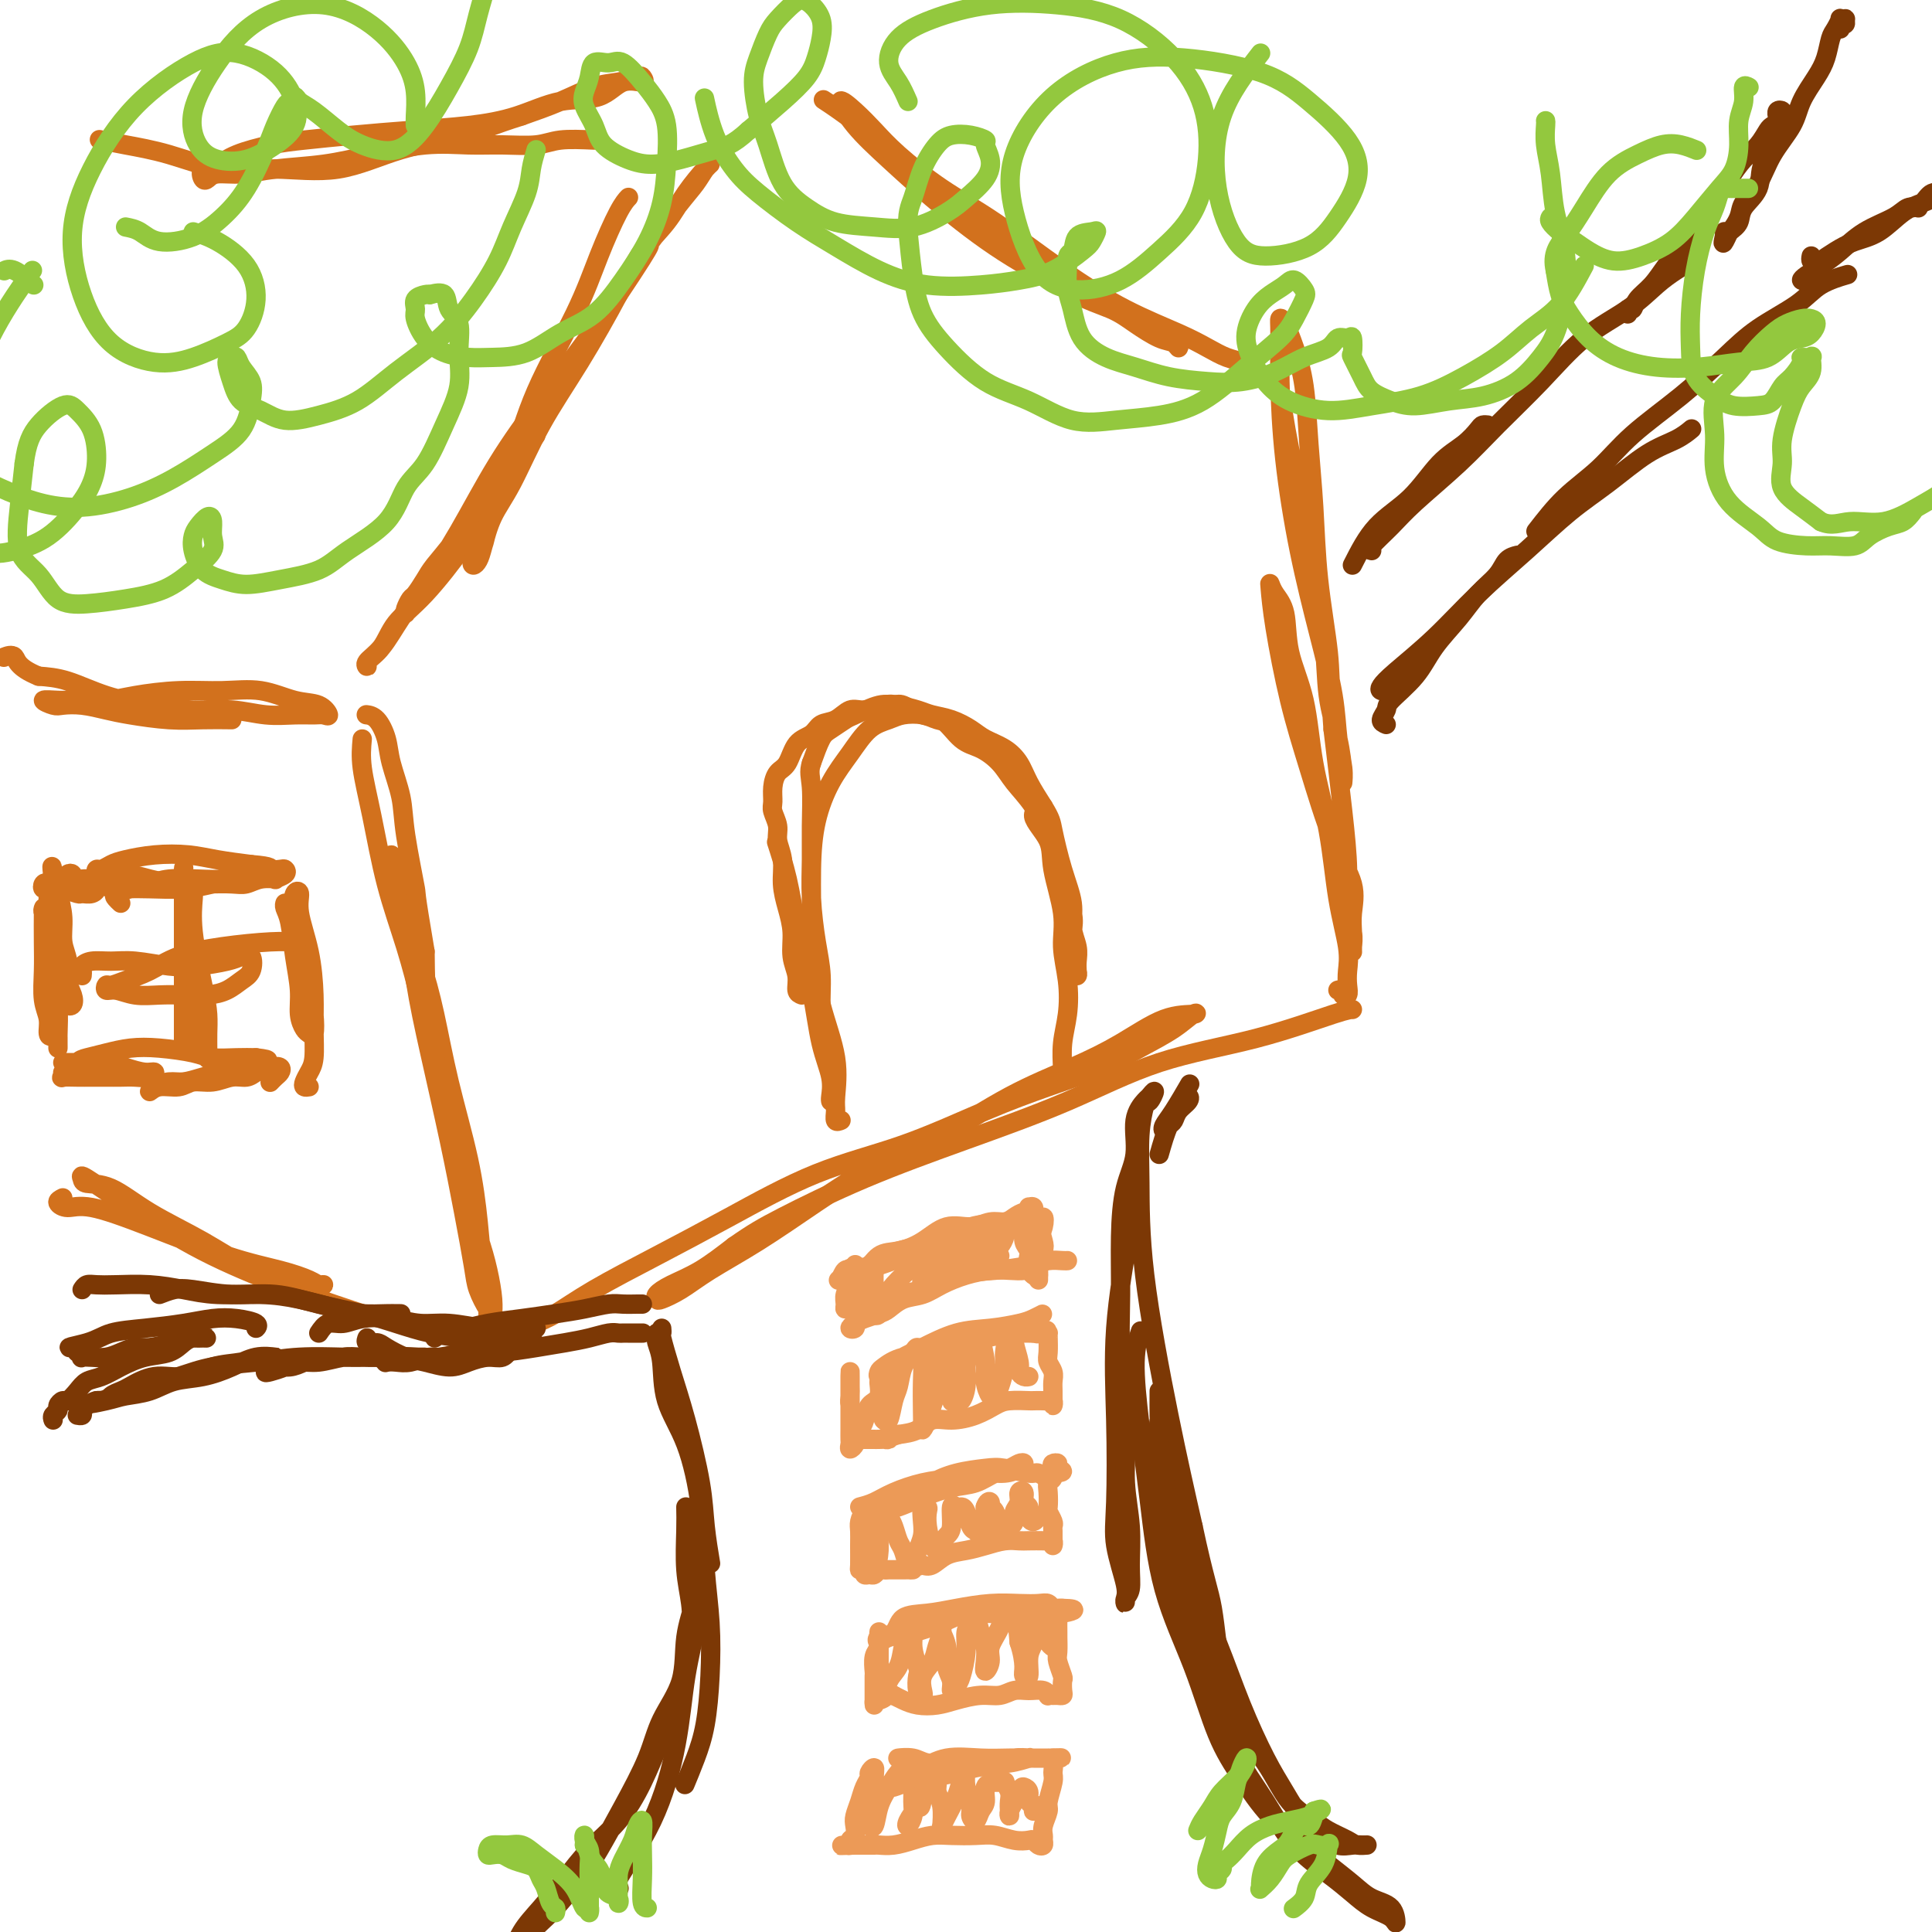 <svg viewBox='0 0 400 400' version='1.1' xmlns='http://www.w3.org/2000/svg' xmlns:xlink='http://www.w3.org/1999/xlink'><g fill='none' stroke='rgb(210,113,29)' stroke-width='4' stroke-linecap='round' stroke-linejoin='round'><path d='M13,248c-0.566,0.288 -1.131,0.577 -1,1c0.131,0.423 0.960,0.981 2,1c1.040,0.019 2.292,-0.500 5,0c2.708,0.500 6.872,2.019 12,4c5.128,1.981 11.221,4.425 16,6c4.779,1.575 8.244,2.280 11,3c2.756,0.720 4.803,1.454 6,2c1.197,0.546 1.545,0.903 2,1c0.455,0.097 1.019,-0.065 1,0c-0.019,0.065 -0.621,0.357 -2,0c-1.379,-0.357 -3.536,-1.364 -6,-2c-2.464,-0.636 -5.235,-0.902 -8,-2c-2.765,-1.098 -5.525,-3.029 -9,-5c-3.475,-1.971 -7.665,-3.982 -11,-6c-3.335,-2.018 -5.813,-4.042 -8,-5c-2.187,-0.958 -4.081,-0.849 -5,-1c-0.919,-0.151 -0.862,-0.561 -1,-1c-0.138,-0.439 -0.472,-0.907 1,0c1.472,0.907 4.749,3.189 9,6c4.251,2.811 9.476,6.151 15,9c5.524,2.849 11.347,5.207 16,7c4.653,1.793 8.137,3.021 11,4c2.863,0.979 5.104,1.708 6,2c0.896,0.292 0.448,0.146 0,0'/><path d='M107,277c0.161,-0.228 0.322,-0.456 1,-1c0.678,-0.544 1.873,-1.404 3,-2c1.127,-0.596 2.187,-0.928 4,-2c1.813,-1.072 4.381,-2.885 8,-5c3.619,-2.115 8.290,-4.533 13,-7c4.710,-2.467 9.458,-4.985 15,-8c5.542,-3.015 11.877,-6.529 18,-9c6.123,-2.471 12.036,-3.900 18,-6c5.964,-2.100 11.981,-4.872 17,-7c5.019,-2.128 9.040,-3.611 13,-5c3.960,-1.389 7.860,-2.684 11,-4c3.140,-1.316 5.519,-2.654 8,-4c2.481,-1.346 5.062,-2.699 7,-4c1.938,-1.301 3.231,-2.548 4,-3c0.769,-0.452 1.013,-0.109 0,0c-1.013,0.109 -3.283,-0.015 -6,1c-2.717,1.015 -5.879,3.171 -9,5c-3.121,1.829 -6.199,3.333 -10,5c-3.801,1.667 -8.326,3.498 -13,6c-4.674,2.502 -9.498,5.677 -14,8c-4.502,2.323 -8.682,3.795 -13,6c-4.318,2.205 -8.775,5.145 -13,8c-4.225,2.855 -8.217,5.627 -12,8c-3.783,2.373 -7.355,4.346 -10,6c-2.645,1.654 -4.362,2.988 -6,4c-1.638,1.012 -3.196,1.704 -4,2c-0.804,0.296 -0.854,0.198 -1,0c-0.146,-0.198 -0.390,-0.496 0,-1c0.390,-0.504 1.413,-1.212 3,-2c1.587,-0.788 3.739,-1.654 6,-3c2.261,-1.346 4.630,-3.173 7,-5'/><path d='M152,258c3.821,-2.679 5.873,-3.875 10,-6c4.127,-2.125 10.328,-5.178 17,-8c6.672,-2.822 13.815,-5.411 21,-8c7.185,-2.589 14.412,-5.177 21,-8c6.588,-2.823 12.536,-5.881 19,-8c6.464,-2.119 13.444,-3.300 20,-5c6.556,-1.700 12.688,-3.919 16,-5c3.312,-1.081 3.803,-1.023 4,-1c0.197,0.023 0.098,0.012 0,0'/><path d='M277,205c0.453,-0.102 0.905,-0.203 1,0c0.095,0.203 -0.169,0.712 0,1c0.169,0.288 0.771,0.356 1,0c0.229,-0.356 0.085,-1.135 0,-2c-0.085,-0.865 -0.110,-1.818 0,-3c0.110,-1.182 0.354,-2.595 0,-5c-0.354,-2.405 -1.307,-5.802 -2,-10c-0.693,-4.198 -1.126,-9.197 -2,-14c-0.874,-4.803 -2.188,-9.412 -3,-14c-0.812,-4.588 -1.121,-9.156 -2,-13c-0.879,-3.844 -2.327,-6.964 -3,-10c-0.673,-3.036 -0.571,-5.987 -1,-8c-0.429,-2.013 -1.389,-3.090 -2,-4c-0.611,-0.910 -0.874,-1.655 -1,-2c-0.126,-0.345 -0.114,-0.289 0,1c0.114,1.289 0.329,3.813 1,8c0.671,4.187 1.798,10.038 3,15c1.202,4.962 2.480,9.037 4,14c1.520,4.963 3.283,10.815 5,15c1.717,4.185 3.388,6.705 4,9c0.612,2.295 0.164,4.367 0,6c-0.164,1.633 -0.044,2.828 0,4c0.044,1.172 0.013,2.320 0,3c-0.013,0.680 -0.007,0.891 0,1c0.007,0.109 0.017,0.117 0,0c-0.017,-0.117 -0.059,-0.357 0,-1c0.059,-0.643 0.220,-1.689 0,-3c-0.220,-1.311 -0.822,-2.888 -1,-5c-0.178,-2.112 0.067,-4.761 0,-8c-0.067,-3.239 -0.448,-7.068 -1,-12c-0.552,-4.932 -1.276,-10.966 -2,-17'/><path d='M276,151c-0.737,-9.874 -0.578,-12.060 -1,-16c-0.422,-3.940 -1.425,-9.634 -2,-15c-0.575,-5.366 -0.721,-10.404 -1,-15c-0.279,-4.596 -0.691,-8.749 -1,-13c-0.309,-4.251 -0.513,-8.599 -1,-12c-0.487,-3.401 -1.255,-5.856 -2,-8c-0.745,-2.144 -1.466,-3.977 -2,-5c-0.534,-1.023 -0.881,-1.237 -1,-1c-0.119,0.237 -0.009,0.925 0,3c0.009,2.075 -0.082,5.539 0,10c0.082,4.461 0.336,9.920 1,16c0.664,6.080 1.737,12.779 3,19c1.263,6.221 2.717,11.962 4,17c1.283,5.038 2.397,9.372 3,13c0.603,3.628 0.696,6.550 1,9c0.304,2.450 0.821,4.429 1,6c0.179,1.571 0.022,2.734 0,3c-0.022,0.266 0.091,-0.365 0,-2c-0.091,-1.635 -0.388,-4.272 -1,-7c-0.612,-2.728 -1.541,-5.545 -2,-9c-0.459,-3.455 -0.449,-7.547 -1,-13c-0.551,-5.453 -1.663,-12.266 -3,-19c-1.337,-6.734 -2.898,-13.390 -4,-19c-1.102,-5.610 -1.743,-10.174 -2,-12c-0.257,-1.826 -0.128,-0.913 0,0'/><path d='M103,275c-0.303,0.071 -0.606,0.142 -1,0c-0.394,-0.142 -0.880,-0.497 -1,-1c-0.120,-0.503 0.127,-1.153 0,-3c-0.127,-1.847 -0.628,-4.891 -1,-8c-0.372,-3.109 -0.616,-6.281 -1,-10c-0.384,-3.719 -0.909,-7.983 -2,-13c-1.091,-5.017 -2.749,-10.785 -4,-16c-1.251,-5.215 -2.094,-9.875 -3,-14c-0.906,-4.125 -1.875,-7.713 -3,-11c-1.125,-3.287 -2.404,-6.273 -3,-9c-0.596,-2.727 -0.507,-5.195 -1,-7c-0.493,-1.805 -1.566,-2.947 -2,-4c-0.434,-1.053 -0.227,-2.017 0,-2c0.227,0.017 0.476,1.015 1,3c0.524,1.985 1.323,4.956 2,9c0.677,4.044 1.232,9.162 2,14c0.768,4.838 1.749,9.395 3,15c1.251,5.605 2.773,12.258 4,18c1.227,5.742 2.161,10.571 3,15c0.839,4.429 1.584,8.456 2,11c0.416,2.544 0.505,3.603 1,5c0.495,1.397 1.398,3.131 2,4c0.602,0.869 0.902,0.872 1,1c0.098,0.128 -0.008,0.380 0,0c0.008,-0.380 0.128,-1.394 0,-3c-0.128,-1.606 -0.504,-3.806 -1,-6c-0.496,-2.194 -1.114,-4.384 -2,-7c-0.886,-2.616 -2.042,-5.660 -3,-10c-0.958,-4.340 -1.720,-9.976 -3,-16c-1.280,-6.024 -3.080,-12.435 -4,-18c-0.920,-5.565 -0.960,-10.282 -1,-15'/><path d='M88,197c-2.351,-13.829 -1.728,-11.401 -2,-13c-0.272,-1.599 -1.437,-7.223 -2,-11c-0.563,-3.777 -0.522,-5.706 -1,-8c-0.478,-2.294 -1.473,-4.955 -2,-7c-0.527,-2.045 -0.584,-3.476 -1,-5c-0.416,-1.524 -1.189,-3.141 -2,-4c-0.811,-0.859 -1.660,-0.960 -2,-1c-0.340,-0.040 -0.170,-0.020 0,0'/><path d='M75,153c-0.162,1.743 -0.325,3.486 0,6c0.325,2.514 1.137,5.800 2,10c0.863,4.200 1.779,9.314 3,14c1.221,4.686 2.749,8.945 4,13c1.251,4.055 2.226,7.906 3,11c0.774,3.094 1.345,5.431 2,8c0.655,2.569 1.392,5.369 2,7c0.608,1.631 1.087,2.093 1,2c-0.087,-0.093 -0.739,-0.741 -1,-1c-0.261,-0.259 -0.130,-0.130 0,0'/><path d='M84,127c-0.097,-0.206 -0.193,-0.413 0,-1c0.193,-0.587 0.677,-1.555 1,-2c0.323,-0.445 0.487,-0.369 1,-1c0.513,-0.631 1.375,-1.970 2,-3c0.625,-1.030 1.015,-1.751 2,-3c0.985,-1.249 2.567,-3.025 4,-5c1.433,-1.975 2.716,-4.150 4,-6c1.284,-1.850 2.569,-3.376 4,-5c1.431,-1.624 3.008,-3.348 4,-5c0.992,-1.652 1.399,-3.233 2,-4c0.601,-0.767 1.396,-0.722 2,-1c0.604,-0.278 1.015,-0.881 1,-1c-0.015,-0.119 -0.457,0.245 -1,1c-0.543,0.755 -1.186,1.902 -2,3c-0.814,1.098 -1.800,2.147 -3,4c-1.200,1.853 -2.613,4.509 -4,7c-1.387,2.491 -2.747,4.817 -5,8c-2.253,3.183 -5.398,7.221 -8,10c-2.602,2.779 -4.661,4.298 -6,6c-1.339,1.702 -1.958,3.588 -3,5c-1.042,1.412 -2.506,2.350 -3,3c-0.494,0.650 -0.018,1.011 0,1c0.018,-0.011 -0.424,-0.393 0,-1c0.424,-0.607 1.712,-1.437 3,-3c1.288,-1.563 2.574,-3.858 4,-6c1.426,-2.142 2.991,-4.131 5,-7c2.009,-2.869 4.461,-6.620 7,-11c2.539,-4.380 5.165,-9.391 8,-14c2.835,-4.609 5.879,-8.818 9,-13c3.121,-4.182 6.320,-8.338 9,-12c2.680,-3.662 4.840,-6.831 7,-10'/><path d='M128,61c9.097,-13.606 5.839,-9.621 6,-10c0.161,-0.379 3.741,-5.121 6,-8c2.259,-2.879 3.196,-3.896 4,-5c0.804,-1.104 1.476,-2.295 2,-3c0.524,-0.705 0.899,-0.922 1,-1c0.101,-0.078 -0.073,-0.016 -1,1c-0.927,1.016 -2.608,2.987 -4,5c-1.392,2.013 -2.496,4.069 -4,6c-1.504,1.931 -3.409,3.737 -5,6c-1.591,2.263 -2.866,4.984 -5,9c-2.134,4.016 -5.125,9.327 -8,14c-2.875,4.673 -5.635,8.709 -8,13c-2.365,4.291 -4.336,8.839 -6,12c-1.664,3.161 -3.022,4.936 -4,7c-0.978,2.064 -1.576,4.418 -2,6c-0.424,1.582 -0.673,2.391 -1,3c-0.327,0.609 -0.731,1.019 -1,1c-0.269,-0.019 -0.404,-0.468 0,-1c0.404,-0.532 1.346,-1.148 2,-3c0.654,-1.852 1.020,-4.938 2,-8c0.980,-3.062 2.573,-6.098 4,-10c1.427,-3.902 2.687,-8.671 5,-14c2.313,-5.329 5.678,-11.218 8,-16c2.322,-4.782 3.602,-8.457 5,-12c1.398,-3.543 2.915,-6.954 4,-9c1.085,-2.046 1.739,-2.727 2,-3c0.261,-0.273 0.131,-0.136 0,0'/><path d='M260,76c-0.799,0.095 -1.598,0.189 -2,0c-0.402,-0.189 -0.409,-0.663 -1,-1c-0.591,-0.337 -1.768,-0.539 -3,-1c-1.232,-0.461 -2.520,-1.182 -4,-2c-1.480,-0.818 -3.151,-1.735 -6,-3c-2.849,-1.265 -6.877,-2.879 -11,-5c-4.123,-2.121 -8.343,-4.748 -13,-8c-4.657,-3.252 -9.753,-7.128 -14,-10c-4.247,-2.872 -7.644,-4.738 -11,-7c-3.356,-2.262 -6.669,-4.918 -9,-7c-2.331,-2.082 -3.680,-3.588 -5,-5c-1.320,-1.412 -2.610,-2.728 -4,-4c-1.390,-1.272 -2.878,-2.500 -3,-2c-0.122,0.500 1.124,2.727 3,5c1.876,2.273 4.383,4.592 7,7c2.617,2.408 5.344,4.904 9,8c3.656,3.096 8.243,6.793 13,10c4.757,3.207 9.685,5.926 14,8c4.315,2.074 8.016,3.505 11,5c2.984,1.495 5.251,3.054 7,4c1.749,0.946 2.979,1.278 4,2c1.021,0.722 1.834,1.834 2,2c0.166,0.166 -0.314,-0.614 -1,-1c-0.686,-0.386 -1.579,-0.377 -3,-1c-1.421,-0.623 -3.371,-1.878 -5,-3c-1.629,-1.122 -2.939,-2.110 -5,-3c-2.061,-0.890 -4.875,-1.683 -9,-4c-4.125,-2.317 -9.563,-6.159 -15,-10'/><path d='M206,50c-8.600,-5.761 -11.099,-9.163 -15,-13c-3.901,-3.837 -9.204,-8.110 -13,-11c-3.796,-2.890 -6.085,-4.397 -7,-5c-0.915,-0.603 -0.458,-0.301 0,0'/><path d='M123,29c-2.562,-0.114 -5.124,-0.228 -7,0c-1.876,0.228 -3.065,0.799 -5,1c-1.935,0.201 -4.617,0.033 -7,0c-2.383,-0.033 -4.467,0.071 -7,0c-2.533,-0.071 -5.516,-0.316 -9,0c-3.484,0.316 -7.469,1.194 -11,2c-3.531,0.806 -6.609,1.540 -10,2c-3.391,0.460 -7.094,0.647 -10,1c-2.906,0.353 -5.016,0.872 -7,1c-1.984,0.128 -3.843,-0.136 -5,0c-1.157,0.136 -1.611,0.672 -2,1c-0.389,0.328 -0.714,0.449 -1,0c-0.286,-0.449 -0.535,-1.468 0,-2c0.535,-0.532 1.852,-0.576 3,-1c1.148,-0.424 2.125,-1.227 4,-2c1.875,-0.773 4.647,-1.516 7,-2c2.353,-0.484 4.285,-0.709 7,-1c2.715,-0.291 6.211,-0.650 10,-1c3.789,-0.350 7.871,-0.693 12,-1c4.129,-0.307 8.305,-0.577 12,-1c3.695,-0.423 6.910,-0.998 10,-2c3.090,-1.002 6.054,-2.430 9,-3c2.946,-0.570 5.875,-0.283 8,-1c2.125,-0.717 3.448,-2.437 5,-3c1.552,-0.563 3.334,0.033 4,0c0.666,-0.033 0.215,-0.693 0,-1c-0.215,-0.307 -0.193,-0.259 -1,0c-0.807,0.259 -2.443,0.729 -4,1c-1.557,0.271 -3.035,0.342 -5,1c-1.965,0.658 -4.419,1.902 -7,3c-2.581,1.098 -5.291,2.049 -8,3'/><path d='M108,24c-5.961,1.873 -8.365,3.054 -12,4c-3.635,0.946 -8.503,1.655 -13,3c-4.497,1.345 -8.624,3.324 -13,4c-4.376,0.676 -9.002,0.048 -13,0c-3.998,-0.048 -7.370,0.484 -11,0c-3.630,-0.484 -7.519,-1.986 -11,-3c-3.481,-1.014 -6.552,-1.542 -9,-2c-2.448,-0.458 -4.271,-0.845 -5,-1c-0.729,-0.155 -0.365,-0.077 0,0'/><path d='M48,149c-1.954,-0.024 -3.908,-0.049 -6,0c-2.092,0.049 -4.322,0.170 -7,0c-2.678,-0.170 -5.805,-0.633 -8,-1c-2.195,-0.367 -3.460,-0.638 -5,-1c-1.540,-0.362 -3.357,-0.815 -5,-1c-1.643,-0.185 -3.113,-0.102 -4,0c-0.887,0.102 -1.190,0.224 -2,0c-0.810,-0.224 -2.128,-0.795 -2,-1c0.128,-0.205 1.703,-0.045 3,0c1.297,0.045 2.315,-0.026 4,0c1.685,0.026 4.038,0.149 6,0c1.962,-0.149 3.535,-0.569 6,-1c2.465,-0.431 5.822,-0.874 9,-1c3.178,-0.126 6.176,0.065 9,0c2.824,-0.065 5.472,-0.385 8,0c2.528,0.385 4.935,1.476 7,2c2.065,0.524 3.786,0.480 5,1c1.214,0.520 1.919,1.605 2,2c0.081,0.395 -0.464,0.102 -1,0c-0.536,-0.102 -1.063,-0.013 -2,0c-0.937,0.013 -2.284,-0.052 -4,0c-1.716,0.052 -3.800,0.219 -6,0c-2.200,-0.219 -4.516,-0.826 -7,-1c-2.484,-0.174 -5.135,0.083 -8,0c-2.865,-0.083 -5.943,-0.507 -9,-1c-3.057,-0.493 -6.092,-1.056 -9,-2c-2.908,-0.944 -5.688,-2.270 -8,-3c-2.312,-0.730 -4.156,-0.865 -6,-1'/><path d='M8,140c-4.571,-1.833 -4.500,-3.417 -5,-4c-0.500,-0.583 -1.571,-0.167 -2,0c-0.429,0.167 -0.214,0.083 0,0'/><path d='M25,187c-0.358,-0.334 -0.716,-0.668 -1,-1c-0.284,-0.332 -0.493,-0.664 0,-1c0.493,-0.336 1.688,-0.678 3,-1c1.312,-0.322 2.742,-0.625 4,-1c1.258,-0.375 2.343,-0.822 4,-1c1.657,-0.178 3.884,-0.086 6,0c2.116,0.086 4.119,0.166 6,0c1.881,-0.166 3.639,-0.577 5,-1c1.361,-0.423 2.324,-0.856 3,-1c0.676,-0.144 1.064,0.003 1,0c-0.064,-0.003 -0.580,-0.155 -1,0c-0.420,0.155 -0.744,0.616 -2,1c-1.256,0.384 -3.445,0.691 -5,1c-1.555,0.309 -2.476,0.619 -4,1c-1.524,0.381 -3.651,0.831 -6,1c-2.349,0.169 -4.919,0.056 -7,0c-2.081,-0.056 -3.671,-0.056 -5,0c-1.329,0.056 -2.395,0.169 -3,0c-0.605,-0.169 -0.748,-0.619 -1,-1c-0.252,-0.381 -0.612,-0.694 -1,-1c-0.388,-0.306 -0.805,-0.607 -1,-1c-0.195,-0.393 -0.169,-0.879 0,-1c0.169,-0.121 0.480,0.125 1,0c0.520,-0.125 1.249,-0.619 2,-1c0.751,-0.381 1.524,-0.649 3,-1c1.476,-0.351 3.653,-0.785 6,-1c2.347,-0.215 4.863,-0.212 7,0c2.137,0.212 3.896,0.632 6,1c2.104,0.368 4.552,0.684 7,1'/><path d='M52,179c4.821,0.378 3.872,0.823 4,1c0.128,0.177 1.333,0.086 2,0c0.667,-0.086 0.797,-0.168 1,0c0.203,0.168 0.480,0.585 0,1c-0.480,0.415 -1.716,0.829 -2,1c-0.284,0.171 0.383,0.098 0,0c-0.383,-0.098 -1.815,-0.222 -3,0c-1.185,0.222 -2.122,0.789 -3,1c-0.878,0.211 -1.698,0.066 -3,0c-1.302,-0.066 -3.087,-0.052 -5,0c-1.913,0.052 -3.952,0.143 -6,0c-2.048,-0.143 -4.103,-0.518 -6,-1c-1.897,-0.482 -3.636,-1.071 -5,-1c-1.364,0.071 -2.351,0.801 -4,1c-1.649,0.199 -3.958,-0.132 -5,0c-1.042,0.132 -0.818,0.728 -1,1c-0.182,0.272 -0.771,0.221 -1,0c-0.229,-0.221 -0.100,-0.610 0,-1c0.100,-0.390 0.170,-0.780 0,-1c-0.170,-0.220 -0.582,-0.269 -1,0c-0.418,0.269 -0.844,0.856 -1,1c-0.156,0.144 -0.042,-0.153 0,0c0.042,0.153 0.012,0.758 0,1c-0.012,0.242 -0.006,0.121 0,0'/><path d='M13,183c-6.771,0.480 -0.700,0.180 2,0c2.700,-0.180 2.028,-0.241 2,0c-0.028,0.241 0.588,0.782 1,1c0.412,0.218 0.621,0.112 1,0c0.379,-0.112 0.928,-0.230 1,0c0.072,0.230 -0.334,0.807 -1,1c-0.666,0.193 -1.593,-0.000 -2,0c-0.407,0.000 -0.294,0.193 -1,0c-0.706,-0.193 -2.231,-0.771 -3,-1c-0.769,-0.229 -0.781,-0.110 -1,0c-0.219,0.110 -0.643,0.209 -1,0c-0.357,-0.209 -0.646,-0.728 -1,-1c-0.354,-0.272 -0.771,-0.296 -1,0c-0.229,0.296 -0.268,0.913 0,1c0.268,0.087 0.845,-0.358 1,0c0.155,0.358 -0.112,1.517 0,3c0.112,1.483 0.603,3.291 1,5c0.397,1.709 0.698,3.321 1,5c0.302,1.679 0.604,3.425 1,5c0.396,1.575 0.887,2.978 1,4c0.113,1.022 -0.151,1.663 0,2c0.151,0.337 0.716,0.370 1,0c0.284,-0.370 0.287,-1.143 0,-2c-0.287,-0.857 -0.865,-1.797 -1,-3c-0.135,-1.203 0.171,-2.668 0,-4c-0.171,-1.332 -0.819,-2.532 -1,-4c-0.181,-1.468 0.105,-3.203 0,-5c-0.105,-1.797 -0.601,-3.656 -1,-5c-0.399,-1.344 -0.699,-2.172 -1,-3'/><path d='M11,182c-0.463,-4.123 -0.120,-2.431 0,-1c0.120,1.431 0.019,2.601 0,4c-0.019,1.399 0.045,3.027 0,5c-0.045,1.973 -0.198,4.293 0,7c0.198,2.707 0.748,5.803 1,8c0.252,2.197 0.207,3.496 0,5c-0.207,1.504 -0.577,3.212 -1,4c-0.423,0.788 -0.898,0.657 -1,0c-0.102,-0.657 0.169,-1.840 0,-3c-0.169,-1.160 -0.777,-2.298 -1,-4c-0.223,-1.702 -0.061,-3.970 0,-6c0.061,-2.030 0.020,-3.822 0,-6c-0.020,-2.178 -0.020,-4.741 0,-6c0.020,-1.259 0.061,-1.213 0,-1c-0.061,0.213 -0.223,0.592 0,1c0.223,0.408 0.830,0.845 1,2c0.170,1.155 -0.098,3.030 0,5c0.098,1.970 0.562,4.036 1,6c0.438,1.964 0.849,3.825 1,6c0.151,2.175 0.040,4.663 0,6c-0.040,1.337 -0.011,1.521 0,2c0.011,0.479 0.003,1.252 0,1c-0.003,-0.252 -0.001,-1.529 0,-2c0.001,-0.471 0.000,-0.134 0,0c-0.000,0.134 -0.000,0.067 0,0'/><path d='M13,220c0.231,0.002 0.462,0.003 1,0c0.538,-0.003 1.383,-0.011 2,0c0.617,0.011 1.007,0.040 2,0c0.993,-0.040 2.590,-0.151 4,0c1.410,0.151 2.632,0.562 4,1c1.368,0.438 2.883,0.902 4,1c1.117,0.098 1.835,-0.170 2,0c0.165,0.170 -0.224,0.778 -1,1c-0.776,0.222 -1.939,0.060 -3,0c-1.061,-0.060 -2.019,-0.016 -3,0c-0.981,0.016 -1.986,0.006 -3,0c-1.014,-0.006 -2.038,-0.006 -3,0c-0.962,0.006 -1.863,0.017 -3,0c-1.137,-0.017 -2.508,-0.064 -3,0c-0.492,0.064 -0.103,0.238 0,0c0.103,-0.238 -0.080,-0.890 0,-1c0.080,-0.110 0.425,0.321 1,0c0.575,-0.321 1.382,-1.393 2,-2c0.618,-0.607 1.047,-0.748 2,-1c0.953,-0.252 2.431,-0.614 4,-1c1.569,-0.386 3.231,-0.797 5,-1c1.769,-0.203 3.645,-0.198 6,0c2.355,0.198 5.188,0.589 7,1c1.812,0.411 2.603,0.841 4,1c1.397,0.159 3.399,0.045 5,0c1.601,-0.045 2.800,-0.023 4,0'/><path d='M53,219c4.239,0.487 1.835,0.704 1,1c-0.835,0.296 -0.102,0.672 0,1c0.102,0.328 -0.427,0.609 -1,1c-0.573,0.391 -1.191,0.894 -2,1c-0.809,0.106 -1.809,-0.183 -3,0c-1.191,0.183 -2.572,0.838 -4,1c-1.428,0.162 -2.903,-0.170 -4,0c-1.097,0.170 -1.816,0.840 -3,1c-1.184,0.160 -2.835,-0.191 -4,0c-1.165,0.191 -1.846,0.924 -2,1c-0.154,0.076 0.218,-0.506 1,-1c0.782,-0.494 1.972,-0.902 3,-1c1.028,-0.098 1.892,0.114 3,0c1.108,-0.114 2.458,-0.553 4,-1c1.542,-0.447 3.275,-0.901 5,-1c1.725,-0.099 3.440,0.158 5,0c1.560,-0.158 2.964,-0.732 4,-1c1.036,-0.268 1.703,-0.229 2,0c0.297,0.229 0.223,0.650 0,1c-0.223,0.350 -0.596,0.630 -1,1c-0.404,0.370 -0.840,0.830 -1,1c-0.160,0.170 -0.046,0.048 0,0c0.046,-0.048 0.023,-0.024 0,0'/><path d='M64,225c-0.401,0.067 -0.801,0.134 -1,0c-0.199,-0.134 -0.196,-0.468 0,-1c0.196,-0.532 0.587,-1.262 1,-2c0.413,-0.738 0.849,-1.484 1,-3c0.151,-1.516 0.017,-3.800 0,-6c-0.017,-2.200 0.083,-4.315 0,-7c-0.083,-2.685 -0.349,-5.940 -1,-9c-0.651,-3.060 -1.687,-5.923 -2,-8c-0.313,-2.077 0.096,-3.367 0,-4c-0.096,-0.633 -0.699,-0.610 -1,0c-0.301,0.610 -0.301,1.807 0,3c0.301,1.193 0.905,2.384 1,4c0.095,1.616 -0.317,3.659 0,6c0.317,2.341 1.364,4.979 2,7c0.636,2.021 0.860,3.423 1,5c0.140,1.577 0.196,3.327 0,4c-0.196,0.673 -0.644,0.269 -1,0c-0.356,-0.269 -0.620,-0.404 -1,-1c-0.380,-0.596 -0.876,-1.655 -1,-3c-0.124,-1.345 0.124,-2.977 0,-5c-0.124,-2.023 -0.622,-4.437 -1,-7c-0.378,-2.563 -0.637,-5.275 -1,-7c-0.363,-1.725 -0.828,-2.465 -1,-3c-0.172,-0.535 -0.049,-0.867 0,-1c0.049,-0.133 0.025,-0.066 0,0'/><path d='M40,184c-0.014,-0.092 -0.028,-0.185 0,0c0.028,0.185 0.099,0.647 0,2c-0.099,1.353 -0.366,3.598 0,7c0.366,3.402 1.366,7.962 2,11c0.634,3.038 0.903,4.553 1,6c0.097,1.447 0.023,2.826 0,4c-0.023,1.174 0.005,2.143 0,3c-0.005,0.857 -0.044,1.604 0,2c0.044,0.396 0.171,0.442 0,0c-0.171,-0.442 -0.638,-1.373 -1,-3c-0.362,-1.627 -0.618,-3.951 -1,-6c-0.382,-2.049 -0.891,-3.821 -1,-6c-0.109,-2.179 0.181,-4.763 0,-7c-0.181,-2.237 -0.833,-4.127 -1,-6c-0.167,-1.873 0.151,-3.729 0,-5c-0.151,-1.271 -0.773,-1.955 -1,-3c-0.227,-1.045 -0.061,-2.449 0,-3c0.061,-0.551 0.016,-0.247 0,0c-0.016,0.247 -0.004,0.438 0,1c0.004,0.562 0.001,1.494 0,3c-0.001,1.506 -0.000,3.587 0,6c0.000,2.413 0.000,5.157 0,8c-0.000,2.843 -0.000,5.786 0,8c0.000,2.214 0.000,3.701 0,5c-0.000,1.299 -0.000,2.411 0,3c0.000,0.589 0.000,0.655 0,1c-0.000,0.345 -0.000,0.969 0,1c0.000,0.031 0.000,-0.530 0,-1c-0.000,-0.470 -0.000,-0.849 0,-1c0.000,-0.151 0.000,-0.076 0,0'/><path d='M17,202c0.036,-0.340 0.071,-0.681 0,-1c-0.071,-0.319 -0.250,-0.618 0,-1c0.250,-0.382 0.928,-0.848 2,-1c1.072,-0.152 2.538,0.009 4,0c1.462,-0.009 2.919,-0.188 5,0c2.081,0.188 4.785,0.741 7,1c2.215,0.259 3.940,0.223 6,0c2.060,-0.223 4.456,-0.632 6,-1c1.544,-0.368 2.237,-0.695 3,-1c0.763,-0.305 1.594,-0.590 2,0c0.406,0.590 0.385,2.053 0,3c-0.385,0.947 -1.133,1.378 -2,2c-0.867,0.622 -1.852,1.436 -3,2c-1.148,0.564 -2.461,0.879 -4,1c-1.539,0.121 -3.306,0.048 -5,0c-1.694,-0.048 -3.316,-0.069 -5,0c-1.684,0.069 -3.430,0.229 -5,0c-1.570,-0.229 -2.963,-0.849 -4,-1c-1.037,-0.151 -1.717,0.165 -2,0c-0.283,-0.165 -0.169,-0.810 0,-1c0.169,-0.190 0.392,0.076 1,0c0.608,-0.076 1.600,-0.493 3,-1c1.400,-0.507 3.209,-1.102 5,-2c1.791,-0.898 3.563,-2.097 6,-3c2.437,-0.903 5.540,-1.510 9,-2c3.460,-0.490 7.278,-0.863 10,-1c2.722,-0.137 4.349,-0.039 5,0c0.651,0.039 0.325,0.020 0,0'/><path d='M174,232c0.115,-0.049 0.229,-0.098 0,0c-0.229,0.098 -0.803,0.342 -1,0c-0.197,-0.342 -0.018,-1.270 0,-2c0.018,-0.730 -0.125,-1.262 0,-3c0.125,-1.738 0.518,-4.682 0,-8c-0.518,-3.318 -1.947,-7.009 -3,-11c-1.053,-3.991 -1.729,-8.283 -2,-10c-0.271,-1.717 -0.135,-0.858 0,0'/><path d='M172,227c-0.004,0.414 -0.007,0.829 0,1c0.007,0.171 0.025,0.100 0,0c-0.025,-0.100 -0.094,-0.228 0,-1c0.094,-0.772 0.349,-2.188 0,-4c-0.349,-1.812 -1.302,-4.021 -2,-7c-0.698,-2.979 -1.140,-6.729 -2,-11c-0.860,-4.271 -2.138,-9.062 -3,-13c-0.862,-3.938 -1.309,-7.022 -2,-10c-0.691,-2.978 -1.626,-5.851 -2,-7c-0.374,-1.149 -0.187,-0.575 0,0'/><path d='M166,206c-0.455,-0.172 -0.909,-0.344 -1,-1c-0.091,-0.656 0.182,-1.794 0,-3c-0.182,-1.206 -0.818,-2.478 -1,-4c-0.182,-1.522 0.091,-3.292 0,-5c-0.091,-1.708 -0.545,-3.352 -1,-5c-0.455,-1.648 -0.910,-3.299 -1,-5c-0.090,-1.701 0.186,-3.452 0,-5c-0.186,-1.548 -0.835,-2.893 -1,-4c-0.165,-1.107 0.154,-1.978 0,-3c-0.154,-1.022 -0.781,-2.197 -1,-3c-0.219,-0.803 -0.029,-1.234 0,-2c0.029,-0.766 -0.101,-1.867 0,-3c0.101,-1.133 0.435,-2.296 1,-3c0.565,-0.704 1.362,-0.947 2,-2c0.638,-1.053 1.119,-2.917 2,-4c0.881,-1.083 2.163,-1.385 3,-2c0.837,-0.615 1.228,-1.541 2,-2c0.772,-0.459 1.924,-0.449 3,-1c1.076,-0.551 2.077,-1.661 3,-2c0.923,-0.339 1.768,0.094 3,0c1.232,-0.094 2.849,-0.717 4,-1c1.151,-0.283 1.834,-0.228 3,0c1.166,0.228 2.814,0.627 4,1c1.186,0.373 1.910,0.718 3,1c1.090,0.282 2.547,0.501 4,1c1.453,0.499 2.902,1.280 4,2c1.098,0.720 1.844,1.381 3,2c1.156,0.619 2.722,1.197 4,2c1.278,0.803 2.267,1.832 3,3c0.733,1.168 1.209,2.477 2,4c0.791,1.523 1.895,3.262 3,5'/><path d='M216,167c1.603,2.599 1.610,3.098 2,5c0.390,1.902 1.162,5.209 2,8c0.838,2.791 1.741,5.066 2,7c0.259,1.934 -0.127,3.527 0,5c0.127,1.473 0.766,2.826 1,4c0.234,1.174 0.064,2.170 0,3c-0.064,0.830 -0.021,1.492 0,2c0.021,0.508 0.019,0.860 0,1c-0.019,0.140 -0.056,0.069 0,0c0.056,-0.069 0.205,-0.136 0,-1c-0.205,-0.864 -0.763,-2.524 -1,-4c-0.237,-1.476 -0.152,-2.768 0,-4c0.152,-1.232 0.371,-2.405 0,-4c-0.371,-1.595 -1.333,-3.613 -2,-6c-0.667,-2.387 -1.038,-5.144 -2,-8c-0.962,-2.856 -2.515,-5.813 -4,-8c-1.485,-2.187 -2.904,-3.606 -4,-5c-1.096,-1.394 -1.871,-2.764 -3,-4c-1.129,-1.236 -2.614,-2.339 -4,-3c-1.386,-0.661 -2.675,-0.881 -4,-2c-1.325,-1.119 -2.687,-3.139 -4,-4c-1.313,-0.861 -2.576,-0.563 -4,-1c-1.424,-0.437 -3.010,-1.607 -4,-2c-0.990,-0.393 -1.385,-0.008 -2,0c-0.615,0.008 -1.449,-0.362 -3,0c-1.551,0.362 -3.819,1.456 -5,2c-1.181,0.544 -1.275,0.538 -2,1c-0.725,0.462 -2.080,1.394 -3,2c-0.920,0.606 -1.406,0.888 -2,2c-0.594,1.112 -1.297,3.056 -2,5'/><path d='M168,158c-0.618,1.818 -0.163,2.862 0,5c0.163,2.138 0.034,5.371 0,8c-0.034,2.629 0.029,4.655 0,7c-0.029,2.345 -0.148,5.008 0,8c0.148,2.992 0.564,6.314 1,9c0.436,2.686 0.891,4.736 1,7c0.109,2.264 -0.129,4.741 0,7c0.129,2.259 0.624,4.298 1,6c0.376,1.702 0.634,3.065 1,4c0.366,0.935 0.839,1.443 1,2c0.161,0.557 0.011,1.164 0,1c-0.011,-0.164 0.116,-1.100 0,-2c-0.116,-0.900 -0.476,-1.763 -1,-3c-0.524,-1.237 -1.210,-2.849 -2,-5c-0.790,-2.151 -1.682,-4.843 -2,-8c-0.318,-3.157 -0.063,-6.779 0,-11c0.063,-4.221 -0.066,-9.039 0,-13c0.066,-3.961 0.328,-7.064 1,-10c0.672,-2.936 1.753,-5.704 3,-8c1.247,-2.296 2.658,-4.119 4,-6c1.342,-1.881 2.614,-3.821 4,-5c1.386,-1.179 2.887,-1.596 4,-2c1.113,-0.404 1.837,-0.793 3,-1c1.163,-0.207 2.766,-0.232 4,0c1.234,0.232 2.101,0.721 3,1c0.899,0.279 1.832,0.348 3,1c1.168,0.652 2.571,1.886 4,3c1.429,1.114 2.885,2.108 4,3c1.115,0.892 1.890,1.684 3,3c1.110,1.316 2.555,3.158 4,5'/><path d='M212,164c3.527,3.369 1.844,3.792 2,5c0.156,1.208 2.150,3.202 3,5c0.850,1.798 0.554,3.400 1,6c0.446,2.600 1.632,6.199 2,9c0.368,2.801 -0.084,4.803 0,7c0.084,2.197 0.702,4.589 1,7c0.298,2.411 0.276,4.842 0,7c-0.276,2.158 -0.806,4.042 -1,6c-0.194,1.958 -0.052,3.989 0,5c0.052,1.011 0.015,1.003 0,1c-0.015,-0.003 -0.007,-0.002 0,0'/></g>
<g fill='none' stroke='rgb(124,56,5)' stroke-width='4' stroke-linecap='round' stroke-linejoin='round'><path d='M137,275c0.042,0.465 0.085,0.929 0,1c-0.085,0.071 -0.297,-0.253 0,1c0.297,1.253 1.102,4.081 2,7c0.898,2.919 1.887,5.929 3,10c1.113,4.071 2.350,9.205 3,13c0.650,3.795 0.713,6.253 1,9c0.287,2.747 0.796,5.785 1,7c0.204,1.215 0.102,0.608 0,0'/><path d='M136,276c-0.109,0.584 -0.219,1.168 0,2c0.219,0.832 0.765,1.912 1,4c0.235,2.088 0.158,5.183 1,8c0.842,2.817 2.605,5.354 4,9c1.395,3.646 2.424,8.399 3,13c0.576,4.601 0.699,9.051 1,13c0.301,3.949 0.781,7.399 1,11c0.219,3.601 0.177,7.354 0,11c-0.177,3.646 -0.491,7.183 -1,10c-0.509,2.817 -1.214,4.912 -2,7c-0.786,2.088 -1.653,4.168 -2,5c-0.347,0.832 -0.173,0.416 0,0'/><path d='M142,312c0.028,1.381 0.057,2.762 0,5c-0.057,2.238 -0.198,5.333 0,8c0.198,2.667 0.735,4.905 1,7c0.265,2.095 0.260,4.045 0,6c-0.260,1.955 -0.773,3.915 -1,6c-0.227,2.085 -0.167,4.296 -1,7c-0.833,2.704 -2.560,5.901 -4,9c-1.440,3.099 -2.594,6.099 -4,9c-1.406,2.901 -3.066,5.702 -5,8c-1.934,2.298 -4.143,4.091 -6,6c-1.857,1.909 -3.363,3.933 -5,6c-1.637,2.067 -3.404,4.178 -5,6c-1.596,1.822 -3.021,3.355 -4,5c-0.979,1.645 -1.510,3.402 -2,4c-0.490,0.598 -0.937,0.039 -1,0c-0.063,-0.039 0.258,0.444 1,0c0.742,-0.444 1.905,-1.816 3,-3c1.095,-1.184 2.122,-2.181 3,-3c0.878,-0.819 1.607,-1.458 3,-3c1.393,-1.542 3.449,-3.985 5,-6c1.551,-2.015 2.598,-3.603 4,-6c1.402,-2.397 3.158,-5.604 5,-9c1.842,-3.396 3.768,-6.979 5,-10c1.232,-3.021 1.770,-5.478 3,-8c1.230,-2.522 3.153,-5.110 4,-8c0.847,-2.890 0.619,-6.084 1,-9c0.381,-2.916 1.370,-5.555 2,-8c0.630,-2.445 0.900,-4.697 1,-7c0.100,-2.303 0.028,-4.658 0,-6c-0.028,-1.342 -0.014,-1.671 0,-2'/><path d='M145,316c0.601,-4.878 0.102,-1.074 0,1c-0.102,2.074 0.193,2.416 0,4c-0.193,1.584 -0.872,4.409 -1,7c-0.128,2.591 0.297,4.947 0,8c-0.297,3.053 -1.316,6.804 -2,11c-0.684,4.196 -1.034,8.837 -2,14c-0.966,5.163 -2.548,10.848 -5,16c-2.452,5.152 -5.776,9.772 -7,12c-1.224,2.228 -0.350,2.065 0,2c0.350,-0.065 0.175,-0.033 0,0'/><path d='M234,254c-1.264,7.182 -2.527,14.365 -3,21c-0.473,6.635 -0.155,12.723 0,19c0.155,6.277 0.147,12.744 0,17c-0.147,4.256 -0.433,6.301 0,9c0.433,2.699 1.584,6.054 2,8c0.416,1.946 0.097,2.484 0,3c-0.097,0.516 0.028,1.009 0,1c-0.028,-0.009 -0.208,-0.519 0,-1c0.208,-0.481 0.803,-0.932 1,-2c0.197,-1.068 -0.004,-2.755 0,-5c0.004,-2.245 0.211,-5.050 0,-8c-0.211,-2.950 -0.842,-6.045 -1,-9c-0.158,-2.955 0.155,-5.769 0,-10c-0.155,-4.231 -0.780,-9.879 -1,-15c-0.220,-5.121 -0.036,-9.717 0,-14c0.036,-4.283 -0.074,-8.255 0,-12c0.074,-3.745 0.334,-7.265 1,-10c0.666,-2.735 1.738,-4.686 2,-7c0.262,-2.314 -0.287,-4.991 0,-7c0.287,-2.009 1.409,-3.352 2,-4c0.591,-0.648 0.652,-0.603 1,-1c0.348,-0.397 0.983,-1.238 1,-1c0.017,0.238 -0.584,1.554 -1,2c-0.416,0.446 -0.647,0.023 -1,1c-0.353,0.977 -0.830,3.353 -1,6c-0.170,2.647 -0.035,5.565 0,10c0.035,4.435 -0.029,10.386 1,19c1.029,8.614 3.151,19.890 5,29c1.849,9.110 3.424,16.055 5,23'/><path d='M247,316c2.376,11.170 3.316,13.095 4,17c0.684,3.905 1.111,9.789 2,14c0.889,4.211 2.239,6.749 3,9c0.761,2.251 0.932,4.215 1,5c0.068,0.785 0.034,0.393 0,0'/><path d='M240,288c-0.010,2.078 -0.021,4.155 0,5c0.021,0.845 0.073,0.457 0,1c-0.073,0.543 -0.271,2.016 0,5c0.271,2.984 1.013,7.479 2,12c0.987,4.521 2.220,9.067 4,14c1.780,4.933 4.107,10.252 6,15c1.893,4.748 3.353,8.924 5,13c1.647,4.076 3.479,8.052 5,11c1.521,2.948 2.729,4.867 4,7c1.271,2.133 2.606,4.481 4,6c1.394,1.519 2.848,2.211 4,3c1.152,0.789 2.001,1.676 3,2c0.999,0.324 2.148,0.085 3,0c0.852,-0.085 1.406,-0.015 2,0c0.594,0.015 1.228,-0.026 1,0c-0.228,0.026 -1.316,0.117 -2,0c-0.684,-0.117 -0.963,-0.443 -2,-1c-1.037,-0.557 -2.831,-1.345 -4,-2c-1.169,-0.655 -1.712,-1.176 -3,-2c-1.288,-0.824 -3.321,-1.953 -5,-4c-1.679,-2.047 -3.005,-5.014 -5,-8c-1.995,-2.986 -4.658,-5.991 -7,-10c-2.342,-4.009 -4.364,-9.023 -6,-13c-1.636,-3.977 -2.887,-6.917 -4,-10c-1.113,-3.083 -2.088,-6.308 -3,-9c-0.912,-2.692 -1.762,-4.852 -2,-7c-0.238,-2.148 0.135,-4.283 0,-6c-0.135,-1.717 -0.779,-3.015 -1,-4c-0.221,-0.985 -0.018,-1.656 0,-2c0.018,-0.344 -0.149,-0.362 0,1c0.149,1.362 0.614,4.103 1,7c0.386,2.897 0.693,5.948 1,9'/><path d='M241,321c0.835,4.394 1.921,7.878 3,12c1.079,4.122 2.150,8.882 4,14c1.850,5.118 4.480,10.596 7,15c2.520,4.404 4.932,7.736 7,11c2.068,3.264 3.794,6.460 6,9c2.206,2.540 4.893,4.424 7,6c2.107,1.576 3.636,2.843 5,4c1.364,1.157 2.564,2.203 4,3c1.436,0.797 3.110,1.344 4,2c0.890,0.656 0.997,1.421 1,1c0.003,-0.421 -0.100,-2.029 -1,-3c-0.900,-0.971 -2.599,-1.306 -4,-2c-1.401,-0.694 -2.506,-1.747 -4,-3c-1.494,-1.253 -3.379,-2.705 -5,-4c-1.621,-1.295 -2.980,-2.433 -5,-4c-2.020,-1.567 -4.701,-3.565 -7,-6c-2.299,-2.435 -4.215,-5.309 -6,-8c-1.785,-2.691 -3.437,-5.200 -5,-9c-1.563,-3.800 -3.036,-8.892 -5,-14c-1.964,-5.108 -4.417,-10.231 -6,-16c-1.583,-5.769 -2.294,-12.184 -3,-18c-0.706,-5.816 -1.406,-11.033 -2,-16c-0.594,-4.967 -1.083,-9.683 -1,-13c0.083,-3.317 0.738,-5.233 1,-6c0.262,-0.767 0.131,-0.383 0,0'/><path d='M240,239c0.642,-2.247 1.284,-4.495 2,-6c0.716,-1.505 1.506,-2.268 2,-3c0.494,-0.732 0.694,-1.433 1,-2c0.306,-0.567 0.720,-1.001 1,-1c0.280,0.001 0.425,0.435 0,1c-0.425,0.565 -1.422,1.260 -2,2c-0.578,0.740 -0.739,1.527 -1,2c-0.261,0.473 -0.623,0.634 -1,1c-0.377,0.366 -0.770,0.938 -1,1c-0.230,0.062 -0.299,-0.385 0,-1c0.299,-0.615 0.965,-1.396 2,-3c1.035,-1.604 2.439,-4.030 3,-5c0.561,-0.970 0.281,-0.485 0,0'/><path d='M287,150c-0.540,-0.226 -1.080,-0.453 -1,-1c0.080,-0.547 0.780,-1.415 1,-2c0.220,-0.585 -0.038,-0.886 1,-2c1.038,-1.114 3.374,-3.039 5,-5c1.626,-1.961 2.543,-3.958 4,-6c1.457,-2.042 3.456,-4.131 5,-6c1.544,-1.869 2.635,-3.520 4,-5c1.365,-1.480 3.005,-2.788 4,-4c0.995,-1.212 1.345,-2.326 2,-3c0.655,-0.674 1.616,-0.907 2,-1c0.384,-0.093 0.192,-0.047 0,0'/><path d='M288,143c-0.804,0.064 -1.609,0.127 -2,0c-0.391,-0.127 -0.369,-0.446 0,-1c0.369,-0.554 1.086,-1.343 3,-3c1.914,-1.657 5.026,-4.180 8,-7c2.974,-2.820 5.809,-5.935 9,-9c3.191,-3.065 6.738,-6.081 10,-9c3.262,-2.919 6.241,-5.742 9,-8c2.759,-2.258 5.300,-3.950 8,-6c2.700,-2.050 5.559,-4.457 8,-6c2.441,-1.543 4.465,-2.223 6,-3c1.535,-0.777 2.581,-1.651 3,-2c0.419,-0.349 0.209,-0.175 0,0'/><path d='M318,110c1.891,-2.441 3.782,-4.882 6,-7c2.218,-2.118 4.764,-3.913 7,-6c2.236,-2.087 4.163,-4.466 7,-7c2.837,-2.534 6.584,-5.224 10,-8c3.416,-2.776 6.499,-5.637 9,-8c2.501,-2.363 4.419,-4.227 7,-6c2.581,-1.773 5.826,-3.455 8,-5c2.174,-1.545 3.278,-2.955 5,-4c1.722,-1.045 4.064,-1.727 5,-2c0.936,-0.273 0.468,-0.136 0,0'/><path d='M280,117c1.468,-2.888 2.936,-5.775 5,-8c2.064,-2.225 4.724,-3.787 7,-6c2.276,-2.213 4.169,-5.076 6,-7c1.831,-1.924 3.601,-2.908 5,-4c1.399,-1.092 2.426,-2.293 3,-3c0.574,-0.707 0.693,-0.921 1,-1c0.307,-0.079 0.802,-0.023 1,0c0.198,0.023 0.099,0.011 0,0'/><path d='M284,114c-0.361,-0.070 -0.722,-0.139 0,-1c0.722,-0.861 2.528,-2.512 4,-4c1.472,-1.488 2.609,-2.813 5,-5c2.391,-2.187 6.035,-5.238 9,-8c2.965,-2.762 5.251,-5.236 8,-8c2.749,-2.764 5.960,-5.818 9,-9c3.040,-3.182 5.907,-6.491 9,-9c3.093,-2.509 6.412,-4.217 9,-6c2.588,-1.783 4.445,-3.641 6,-5c1.555,-1.359 2.809,-2.220 4,-3c1.191,-0.780 2.321,-1.479 3,-2c0.679,-0.521 0.908,-0.863 1,-1c0.092,-0.137 0.046,-0.068 0,0'/><path d='M337,65c-0.102,-0.466 -0.204,-0.932 0,-1c0.204,-0.068 0.715,0.262 1,0c0.285,-0.262 0.343,-1.114 1,-2c0.657,-0.886 1.912,-1.804 3,-3c1.088,-1.196 2.010,-2.668 3,-4c0.990,-1.332 2.050,-2.524 3,-4c0.950,-1.476 1.791,-3.237 3,-5c1.209,-1.763 2.786,-3.526 4,-5c1.214,-1.474 2.065,-2.657 3,-4c0.935,-1.343 1.953,-2.846 3,-4c1.047,-1.154 2.123,-1.959 3,-3c0.877,-1.041 1.556,-2.316 2,-3c0.444,-0.684 0.654,-0.775 1,-1c0.346,-0.225 0.829,-0.583 1,-1c0.171,-0.417 0.032,-0.893 0,-1c-0.032,-0.107 0.045,0.156 0,0c-0.045,-0.156 -0.213,-0.730 0,-1c0.213,-0.270 0.806,-0.236 1,0c0.194,0.236 -0.012,0.673 0,1c0.012,0.327 0.241,0.544 0,1c-0.241,0.456 -0.951,1.150 -1,2c-0.049,0.850 0.563,1.855 0,3c-0.563,1.145 -2.300,2.428 -3,4c-0.700,1.572 -0.363,3.432 -1,5c-0.637,1.568 -2.248,2.845 -3,4c-0.752,1.155 -0.643,2.187 -1,3c-0.357,0.813 -1.178,1.406 -2,2'/><path d='M358,48c-1.766,3.856 -1.179,1.995 -1,1c0.179,-0.995 -0.048,-1.124 0,-1c0.048,0.124 0.370,0.503 1,0c0.630,-0.503 1.566,-1.887 2,-3c0.434,-1.113 0.366,-1.955 1,-3c0.634,-1.045 1.969,-2.292 3,-4c1.031,-1.708 1.757,-3.877 3,-6c1.243,-2.123 3.001,-4.201 4,-6c0.999,-1.799 1.237,-3.321 2,-5c0.763,-1.679 2.051,-3.515 3,-5c0.949,-1.485 1.560,-2.619 2,-4c0.440,-1.381 0.710,-3.011 1,-4c0.290,-0.989 0.599,-1.338 1,-2c0.401,-0.662 0.893,-1.637 1,-2c0.107,-0.363 -0.171,-0.112 0,0c0.171,0.112 0.792,0.086 1,0c0.208,-0.086 0.003,-0.233 0,0c-0.003,0.233 0.195,0.846 0,1c-0.195,0.154 -0.783,-0.151 -1,0c-0.217,0.151 -0.062,0.757 0,1c0.062,0.243 0.031,0.121 0,0'/><path d='M375,53c-0.078,0.419 -0.156,0.839 0,1c0.156,0.161 0.547,0.065 1,0c0.453,-0.065 0.970,-0.098 1,0c0.030,0.098 -0.425,0.328 0,0c0.425,-0.328 1.731,-1.215 3,-2c1.269,-0.785 2.501,-1.467 4,-2c1.499,-0.533 3.266,-0.917 5,-2c1.734,-1.083 3.437,-2.864 5,-4c1.563,-1.136 2.987,-1.627 4,-2c1.013,-0.373 1.615,-0.629 2,-1c0.385,-0.371 0.555,-0.856 1,-1c0.445,-0.144 1.166,0.053 1,0c-0.166,-0.053 -1.220,-0.354 -2,0c-0.780,0.354 -1.287,1.365 -2,2c-0.713,0.635 -1.632,0.896 -2,1c-0.368,0.104 -0.184,0.052 0,0'/><path d='M374,58c-0.470,0.070 -0.939,0.139 -1,0c-0.061,-0.139 0.287,-0.488 1,-1c0.713,-0.512 1.790,-1.188 3,-2c1.210,-0.812 2.552,-1.759 4,-3c1.448,-1.241 3.001,-2.777 5,-4c1.999,-1.223 4.443,-2.132 6,-3c1.557,-0.868 2.227,-1.695 3,-2c0.773,-0.305 1.649,-0.087 2,0c0.351,0.087 0.175,0.044 0,0'/><path d='M133,276c0.089,-0.000 0.179,-0.000 0,0c-0.179,0.000 -0.625,0.000 -1,0c-0.375,-0.000 -0.679,-0.001 -1,0c-0.321,0.001 -0.657,0.003 -1,0c-0.343,-0.003 -0.691,-0.012 -1,0c-0.309,0.012 -0.578,0.044 -1,0c-0.422,-0.044 -0.996,-0.166 -2,0c-1.004,0.166 -2.437,0.618 -4,1c-1.563,0.382 -3.257,0.695 -5,1c-1.743,0.305 -3.536,0.604 -6,1c-2.464,0.396 -5.598,0.890 -8,1c-2.402,0.110 -4.073,-0.163 -6,0c-1.927,0.163 -4.111,0.762 -6,1c-1.889,0.238 -3.481,0.116 -5,0c-1.519,-0.116 -2.963,-0.226 -4,0c-1.037,0.226 -1.667,0.788 -2,1c-0.333,0.212 -0.369,0.072 0,0c0.369,-0.072 1.143,-0.078 2,0c0.857,0.078 1.798,0.239 3,0c1.202,-0.239 2.667,-0.877 4,-1c1.333,-0.123 2.536,0.268 4,0c1.464,-0.268 3.191,-1.197 5,-2c1.809,-0.803 3.702,-1.480 5,-2c1.298,-0.520 2.002,-0.882 3,-1c0.998,-0.118 2.289,0.010 3,0c0.711,-0.010 0.840,-0.157 1,0c0.160,0.157 0.351,0.619 0,1c-0.351,0.381 -1.243,0.680 -2,1c-0.757,0.320 -1.378,0.660 -2,1'/><path d='M106,279c-0.788,0.928 -1.256,1.748 -2,2c-0.744,0.252 -1.762,-0.064 -3,0c-1.238,0.064 -2.695,0.508 -4,1c-1.305,0.492 -2.456,1.032 -4,1c-1.544,-0.032 -3.479,-0.634 -5,-1c-1.521,-0.366 -2.628,-0.494 -4,-1c-1.372,-0.506 -3.008,-1.390 -4,-2c-0.992,-0.610 -1.338,-0.947 -2,-1c-0.662,-0.053 -1.640,0.178 -2,0c-0.360,-0.178 -0.103,-0.765 0,-1c0.103,-0.235 0.051,-0.117 0,0'/><path d='M80,282c-0.549,-0.423 -1.098,-0.846 -2,-1c-0.902,-0.154 -2.156,-0.039 -3,0c-0.844,0.039 -1.279,0.000 -2,0c-0.721,-0.000 -1.729,0.037 -3,0c-1.271,-0.037 -2.804,-0.150 -4,0c-1.196,0.150 -2.056,0.563 -3,1c-0.944,0.437 -1.971,0.899 -3,1c-1.029,0.101 -2.061,-0.159 -3,0c-0.939,0.159 -1.786,0.737 -2,1c-0.214,0.263 0.204,0.210 1,0c0.796,-0.210 1.971,-0.578 3,-1c1.029,-0.422 1.912,-0.898 3,-1c1.088,-0.102 2.381,0.169 4,0c1.619,-0.169 3.563,-0.777 5,-1c1.437,-0.223 2.366,-0.060 4,0c1.634,0.060 3.973,0.016 6,0c2.027,-0.016 3.743,-0.004 5,0c1.257,0.004 2.056,0.001 2,0c-0.056,-0.001 -0.966,-0.001 -2,0c-1.034,0.001 -2.191,0.004 -4,0c-1.809,-0.004 -4.271,-0.013 -6,0c-1.729,0.013 -2.725,0.048 -5,0c-2.275,-0.048 -5.828,-0.179 -9,0c-3.172,0.179 -5.962,0.667 -9,1c-3.038,0.333 -6.323,0.510 -9,1c-2.677,0.490 -4.745,1.294 -7,2c-2.255,0.706 -4.697,1.313 -7,2c-2.303,0.687 -4.466,1.454 -6,2c-1.534,0.546 -2.438,0.870 -3,1c-0.562,0.130 -0.781,0.065 -1,0'/><path d='M20,290c-3.438,1.135 -0.032,0.474 2,0c2.032,-0.474 2.689,-0.759 4,-1c1.311,-0.241 3.277,-0.436 5,-1c1.723,-0.564 3.205,-1.496 5,-2c1.795,-0.504 3.905,-0.580 6,-1c2.095,-0.420 4.175,-1.185 6,-2c1.825,-0.815 3.397,-1.679 5,-2c1.603,-0.321 3.239,-0.098 4,0c0.761,0.098 0.649,0.073 0,0c-0.649,-0.073 -1.834,-0.193 -3,0c-1.166,0.193 -2.312,0.699 -4,1c-1.688,0.301 -3.918,0.395 -6,1c-2.082,0.605 -4.015,1.720 -6,2c-1.985,0.280 -4.023,-0.275 -6,0c-1.977,0.275 -3.895,1.379 -5,2c-1.105,0.621 -1.399,0.758 -2,1c-0.601,0.242 -1.510,0.589 -2,1c-0.490,0.411 -0.561,0.884 -1,1c-0.439,0.116 -1.246,-0.127 -2,0c-0.754,0.127 -1.456,0.622 -2,1c-0.544,0.378 -0.929,0.637 -1,1c-0.071,0.363 0.173,0.828 0,1c-0.173,0.172 -0.764,0.049 -1,0c-0.236,-0.049 -0.118,-0.025 0,0'/><path d='M11,294c-0.120,-0.331 -0.240,-0.661 0,-1c0.240,-0.339 0.841,-0.685 1,-1c0.159,-0.315 -0.124,-0.599 0,-1c0.124,-0.401 0.654,-0.919 1,-1c0.346,-0.081 0.506,0.274 1,0c0.494,-0.274 1.320,-1.177 2,-2c0.680,-0.823 1.214,-1.568 2,-2c0.786,-0.432 1.824,-0.553 3,-1c1.176,-0.447 2.489,-1.220 4,-2c1.511,-0.780 3.220,-1.568 5,-2c1.780,-0.432 3.630,-0.508 5,-1c1.370,-0.492 2.259,-1.400 3,-2c0.741,-0.600 1.332,-0.893 2,-1c0.668,-0.107 1.412,-0.029 2,0c0.588,0.029 1.019,0.011 1,0c-0.019,-0.011 -0.487,-0.013 -1,0c-0.513,0.013 -1.071,0.041 -2,0c-0.929,-0.041 -2.230,-0.152 -3,0c-0.770,0.152 -1.010,0.566 -2,1c-0.990,0.434 -2.730,0.887 -4,1c-1.270,0.113 -2.071,-0.114 -3,0c-0.929,0.114 -1.986,0.567 -3,1c-1.014,0.433 -1.983,0.844 -3,1c-1.017,0.156 -2.080,0.057 -3,0c-0.920,-0.057 -1.697,-0.070 -2,0c-0.303,0.070 -0.133,0.225 0,0c0.133,-0.225 0.228,-0.830 0,-1c-0.228,-0.170 -0.779,0.094 -1,0c-0.221,-0.094 -0.110,-0.547 0,-1'/><path d='M16,279c-3.788,0.191 -0.258,-0.331 2,-1c2.258,-0.669 3.243,-1.487 5,-2c1.757,-0.513 4.286,-0.723 7,-1c2.714,-0.277 5.613,-0.620 8,-1c2.387,-0.380 4.261,-0.795 6,-1c1.739,-0.205 3.342,-0.199 5,0c1.658,0.199 3.369,0.592 4,1c0.631,0.408 0.180,0.831 0,1c-0.180,0.169 -0.090,0.085 0,0'/><path d='M17,267c0.273,-0.421 0.546,-0.842 1,-1c0.454,-0.158 1.089,-0.052 2,0c0.911,0.052 2.096,0.052 4,0c1.904,-0.052 4.526,-0.156 7,0c2.474,0.156 4.801,0.570 7,1c2.199,0.430 4.270,0.875 7,1c2.730,0.125 6.118,-0.072 9,0c2.882,0.072 5.258,0.412 8,1c2.742,0.588 5.849,1.426 8,2c2.151,0.574 3.345,0.886 5,1c1.655,0.114 3.771,0.031 5,0c1.229,-0.031 1.573,-0.008 2,0c0.427,0.008 0.939,0.002 1,0c0.061,-0.002 -0.330,-0.001 -1,0c-0.670,0.001 -1.620,0.000 -2,0c-0.380,-0.000 -0.190,-0.000 0,0'/><path d='M33,268c1.000,-0.389 1.999,-0.778 3,-1c1.001,-0.222 2.002,-0.278 4,0c1.998,0.278 4.993,0.889 8,1c3.007,0.111 6.024,-0.279 9,0c2.976,0.279 5.909,1.226 9,2c3.091,0.774 6.340,1.374 9,2c2.660,0.626 4.733,1.278 7,2c2.267,0.722 4.729,1.513 7,2c2.271,0.487 4.351,0.670 6,1c1.649,0.330 2.865,0.806 4,1c1.135,0.194 2.188,0.104 3,0c0.812,-0.104 1.383,-0.224 2,0c0.617,0.224 1.282,0.791 1,1c-0.282,0.209 -1.509,0.060 -2,0c-0.491,-0.060 -0.245,-0.030 0,0'/><path d='M66,276c0.589,-0.873 1.177,-1.747 2,-2c0.823,-0.253 1.879,0.113 3,0c1.121,-0.113 2.305,-0.706 4,-1c1.695,-0.294 3.899,-0.289 6,0c2.101,0.289 4.098,0.862 6,1c1.902,0.138 3.707,-0.159 6,0c2.293,0.159 5.073,0.775 7,1c1.927,0.225 3.000,0.060 4,0c1.000,-0.060 1.928,-0.016 3,0c1.072,0.016 2.289,0.004 3,0c0.711,-0.004 0.918,-0.001 1,0c0.082,0.001 0.041,0.001 0,0'/><path d='M90,277c0.074,-0.455 0.149,-0.909 0,-1c-0.149,-0.091 -0.520,0.183 0,0c0.520,-0.183 1.933,-0.823 3,-1c1.067,-0.177 1.789,0.107 3,0c1.211,-0.107 2.912,-0.607 5,-1c2.088,-0.393 4.564,-0.680 7,-1c2.436,-0.320 4.831,-0.674 7,-1c2.169,-0.326 4.112,-0.623 6,-1c1.888,-0.377 3.721,-0.833 5,-1c1.279,-0.167 2.003,-0.045 3,0c0.997,0.045 2.269,0.012 3,0c0.731,-0.012 0.923,-0.003 1,0c0.077,0.003 0.038,0.002 0,0'/></g>
<g fill='none' stroke='rgb(236,154,87)' stroke-width='4' stroke-linecap='round' stroke-linejoin='round'><path d='M197,258c0.864,-0.302 1.728,-0.604 3,-1c1.272,-0.396 2.953,-0.888 4,-1c1.047,-0.112 1.460,0.154 2,0c0.540,-0.154 1.206,-0.728 1,-1c-0.206,-0.272 -1.285,-0.243 -2,0c-0.715,0.243 -1.068,0.699 -2,1c-0.932,0.301 -2.445,0.448 -4,1c-1.555,0.552 -3.151,1.509 -5,2c-1.849,0.491 -3.950,0.516 -6,1c-2.050,0.484 -4.049,1.428 -6,2c-1.951,0.572 -3.854,0.771 -5,1c-1.146,0.229 -1.534,0.486 -2,1c-0.466,0.514 -1.010,1.284 -1,1c0.010,-0.284 0.574,-1.622 1,-2c0.426,-0.378 0.715,0.203 2,0c1.285,-0.203 3.565,-1.192 5,-2c1.435,-0.808 2.026,-1.436 4,-2c1.974,-0.564 5.330,-1.065 8,-2c2.670,-0.935 4.653,-2.304 7,-3c2.347,-0.696 5.058,-0.719 7,-1c1.942,-0.281 3.115,-0.818 4,-1c0.885,-0.182 1.480,-0.007 2,0c0.520,0.007 0.963,-0.155 1,0c0.037,0.155 -0.332,0.626 -1,1c-0.668,0.374 -1.636,0.652 -3,1c-1.364,0.348 -3.125,0.765 -5,1c-1.875,0.235 -3.864,0.287 -6,1c-2.136,0.713 -4.418,2.088 -7,3c-2.582,0.912 -5.464,1.361 -8,2c-2.536,0.639 -4.724,1.468 -6,2c-1.276,0.532 -1.638,0.766 -2,1'/><path d='M177,264c-6.143,1.929 -2.500,0.753 -1,0c1.500,-0.753 0.858,-1.082 1,-1c0.142,0.082 1.068,0.574 2,0c0.932,-0.574 1.869,-2.216 3,-3c1.131,-0.784 2.455,-0.712 4,-1c1.545,-0.288 3.310,-0.938 5,-2c1.690,-1.062 3.306,-2.536 5,-3c1.694,-0.464 3.466,0.082 5,0c1.534,-0.082 2.832,-0.791 4,-1c1.168,-0.209 2.208,0.084 3,0c0.792,-0.084 1.337,-0.544 2,-1c0.663,-0.456 1.445,-0.906 2,-1c0.555,-0.094 0.885,0.169 1,0c0.115,-0.169 0.016,-0.771 0,-1c-0.016,-0.229 0.051,-0.085 0,0c-0.051,0.085 -0.220,0.110 0,0c0.220,-0.110 0.831,-0.354 1,0c0.169,0.354 -0.102,1.307 0,2c0.102,0.693 0.577,1.127 1,2c0.423,0.873 0.793,2.184 1,3c0.207,0.816 0.252,1.137 0,2c-0.252,0.863 -0.799,2.267 -1,3c-0.201,0.733 -0.054,0.794 0,1c0.054,0.206 0.014,0.555 0,1c-0.014,0.445 -0.004,0.984 0,1c0.004,0.016 0.002,-0.492 0,-1'/><path d='M215,264c-0.583,0.857 -1.540,-0.500 -2,-1c-0.460,-0.500 -0.422,-0.142 -1,0c-0.578,0.142 -1.770,0.070 -3,0c-1.230,-0.070 -2.496,-0.136 -4,0c-1.504,0.136 -3.246,0.474 -5,1c-1.754,0.526 -3.518,1.240 -5,2c-1.482,0.760 -2.680,1.566 -4,2c-1.320,0.434 -2.763,0.497 -4,1c-1.237,0.503 -2.270,1.445 -3,2c-0.730,0.555 -1.159,0.724 -2,1c-0.841,0.276 -2.096,0.658 -3,1c-0.904,0.342 -1.458,0.642 -2,1c-0.542,0.358 -1.074,0.772 -1,1c0.074,0.228 0.752,0.268 1,0c0.248,-0.268 0.066,-0.844 0,-1c-0.066,-0.156 -0.014,0.110 0,0c0.014,-0.110 -0.009,-0.595 0,-1c0.009,-0.405 0.051,-0.731 0,-1c-0.051,-0.269 -0.196,-0.482 0,-1c0.196,-0.518 0.733,-1.341 1,-2c0.267,-0.659 0.265,-1.155 0,-2c-0.265,-0.845 -0.793,-2.041 -1,-3c-0.207,-0.959 -0.094,-1.681 0,-2c0.094,-0.319 0.170,-0.234 0,0c-0.170,0.234 -0.585,0.617 -1,1'/><path d='M176,263c0.062,-1.558 0.216,0.547 0,2c-0.216,1.453 -0.801,2.255 -1,3c-0.199,0.745 -0.012,1.434 0,2c0.012,0.566 -0.153,1.011 0,1c0.153,-0.011 0.623,-0.476 1,-1c0.377,-0.524 0.661,-1.107 1,-2c0.339,-0.893 0.732,-2.097 1,-3c0.268,-0.903 0.412,-1.504 1,-2c0.588,-0.496 1.621,-0.886 2,-1c0.379,-0.114 0.105,0.049 0,1c-0.105,0.951 -0.041,2.692 0,4c0.041,1.308 0.057,2.185 0,3c-0.057,0.815 -0.189,1.570 0,2c0.189,0.430 0.697,0.536 1,0c0.303,-0.536 0.399,-1.713 1,-3c0.601,-1.287 1.707,-2.682 3,-4c1.293,-1.318 2.774,-2.558 4,-4c1.226,-1.442 2.197,-3.084 3,-4c0.803,-0.916 1.438,-1.104 2,-1c0.562,0.104 1.050,0.500 1,1c-0.050,0.500 -0.640,1.105 -1,2c-0.360,0.895 -0.490,2.079 -1,3c-0.510,0.921 -1.398,1.578 -2,2c-0.602,0.422 -0.916,0.610 -1,1c-0.084,0.390 0.064,0.981 0,1c-0.064,0.019 -0.340,-0.534 0,-1c0.340,-0.466 1.297,-0.847 2,-2c0.703,-1.153 1.151,-3.080 2,-4c0.849,-0.920 2.100,-0.834 3,-1c0.900,-0.166 1.450,-0.583 2,-1'/><path d='M200,257c1.285,-0.873 0.498,0.446 0,1c-0.498,0.554 -0.706,0.345 -1,1c-0.294,0.655 -0.675,2.173 -1,3c-0.325,0.827 -0.594,0.961 -1,1c-0.406,0.039 -0.948,-0.017 -1,0c-0.052,0.017 0.388,0.106 1,0c0.612,-0.106 1.397,-0.408 2,-1c0.603,-0.592 1.023,-1.475 2,-2c0.977,-0.525 2.511,-0.692 3,-1c0.489,-0.308 -0.066,-0.758 0,-1c0.066,-0.242 0.752,-0.275 1,0c0.248,0.275 0.056,0.858 0,1c-0.056,0.142 0.024,-0.158 0,0c-0.024,0.158 -0.151,0.774 0,1c0.151,0.226 0.579,0.061 1,0c0.421,-0.061 0.835,-0.017 1,0c0.165,0.017 0.083,0.009 0,0'/><path d='M181,272c-0.387,0.099 -0.775,0.197 -1,0c-0.225,-0.197 -0.288,-0.690 0,-1c0.288,-0.310 0.927,-0.436 2,-1c1.073,-0.564 2.580,-1.565 4,-2c1.420,-0.435 2.753,-0.302 5,-1c2.247,-0.698 5.407,-2.225 8,-3c2.593,-0.775 4.618,-0.796 7,-1c2.382,-0.204 5.122,-0.591 7,-1c1.878,-0.409 2.895,-0.842 4,-1c1.105,-0.158 2.297,-0.043 3,0c0.703,0.043 0.915,0.012 1,0c0.085,-0.012 0.042,-0.006 0,0'/><path d='M206,260c0.022,-0.441 0.044,-0.881 0,-1c-0.044,-0.119 -0.153,0.084 0,0c0.153,-0.084 0.569,-0.453 1,-1c0.431,-0.547 0.876,-1.270 1,-2c0.124,-0.730 -0.073,-1.468 0,-2c0.073,-0.532 0.416,-0.859 1,-1c0.584,-0.141 1.411,-0.097 2,0c0.589,0.097 0.942,0.245 1,1c0.058,0.755 -0.178,2.116 0,3c0.178,0.884 0.768,1.289 1,2c0.232,0.711 0.104,1.726 0,2c-0.104,0.274 -0.185,-0.195 0,-1c0.185,-0.805 0.634,-1.947 1,-3c0.366,-1.053 0.648,-2.015 1,-3c0.352,-0.985 0.774,-1.991 1,-2c0.226,-0.009 0.257,0.978 0,2c-0.257,1.022 -0.801,2.078 -1,3c-0.199,0.922 -0.054,1.710 0,2c0.054,0.290 0.015,0.083 0,0c-0.015,-0.083 -0.008,-0.041 0,0'/><path d='M186,283c-0.037,-0.347 -0.073,-0.695 0,-1c0.073,-0.305 0.257,-0.568 1,-1c0.743,-0.432 2.047,-1.032 4,-2c1.953,-0.968 4.557,-2.302 7,-3c2.443,-0.698 4.725,-0.758 7,-1c2.275,-0.242 4.542,-0.665 6,-1c1.458,-0.335 2.106,-0.580 3,-1c0.894,-0.420 2.035,-1.013 2,-1c-0.035,0.013 -1.246,0.632 -2,1c-0.754,0.368 -1.052,0.484 -2,1c-0.948,0.516 -2.546,1.433 -4,2c-1.454,0.567 -2.764,0.786 -4,1c-1.236,0.214 -2.397,0.424 -4,1c-1.603,0.576 -3.646,1.518 -6,2c-2.354,0.482 -5.018,0.505 -7,1c-1.982,0.495 -3.283,1.461 -4,2c-0.717,0.539 -0.850,0.650 -1,1c-0.150,0.350 -0.318,0.940 0,1c0.318,0.060 1.123,-0.408 2,-1c0.877,-0.592 1.827,-1.307 3,-2c1.173,-0.693 2.570,-1.363 4,-2c1.430,-0.637 2.894,-1.243 5,-2c2.106,-0.757 4.856,-1.667 7,-2c2.144,-0.333 3.684,-0.089 5,0c1.316,0.089 2.408,0.024 3,0c0.592,-0.024 0.684,-0.006 1,0c0.316,0.006 0.854,0.002 1,0c0.146,-0.002 -0.101,-0.000 0,0c0.101,0.000 0.551,0.000 1,0'/><path d='M214,276c4.978,-1.083 1.922,-0.289 1,0c-0.922,0.289 0.289,0.073 1,0c0.711,-0.073 0.922,-0.003 1,0c0.078,0.003 0.025,-0.060 0,0c-0.025,0.060 -0.021,0.243 0,1c0.021,0.757 0.058,2.089 0,3c-0.058,0.911 -0.212,1.401 0,2c0.212,0.599 0.789,1.308 1,2c0.211,0.692 0.056,1.367 0,2c-0.056,0.633 -0.014,1.224 0,2c0.014,0.776 0.001,1.739 0,2c-0.001,0.261 0.012,-0.179 0,0c-0.012,0.179 -0.049,0.976 0,1c0.049,0.024 0.185,-0.725 0,-1c-0.185,-0.275 -0.689,-0.074 -1,0c-0.311,0.074 -0.428,0.022 -1,0c-0.572,-0.022 -1.600,-0.014 -2,0c-0.400,0.014 -0.171,0.032 -1,0c-0.829,-0.032 -2.715,-0.116 -4,0c-1.285,0.116 -1.971,0.430 -3,1c-1.029,0.570 -2.403,1.396 -4,2c-1.597,0.604 -3.418,0.987 -5,1c-1.582,0.013 -2.926,-0.343 -4,0c-1.074,0.343 -1.878,1.384 -3,2c-1.122,0.616 -2.561,0.808 -4,1'/><path d='M186,297c-3.903,1.309 -2.159,1.083 -2,1c0.159,-0.083 -1.267,-0.022 -2,0c-0.733,0.022 -0.775,0.005 -1,0c-0.225,-0.005 -0.634,0.001 -1,0c-0.366,-0.001 -0.690,-0.010 -1,0c-0.310,0.010 -0.605,0.038 -1,0c-0.395,-0.038 -0.891,-0.142 -1,0c-0.109,0.142 0.167,0.530 0,1c-0.167,0.470 -0.777,1.021 -1,1c-0.223,-0.021 -0.060,-0.613 0,-1c0.060,-0.387 0.016,-0.568 0,-1c-0.016,-0.432 -0.004,-1.113 0,-2c0.004,-0.887 0.001,-1.979 0,-3c-0.001,-1.021 -0.000,-1.970 0,-3c0.000,-1.030 0.000,-2.141 0,-3c-0.000,-0.859 0.000,-1.468 0,-2c-0.000,-0.532 -0.001,-0.989 0,-1c0.001,-0.011 0.003,0.422 0,1c-0.003,0.578 -0.011,1.299 0,2c0.011,0.701 0.041,1.381 0,2c-0.041,0.619 -0.155,1.177 0,2c0.155,0.823 0.577,1.912 1,3'/><path d='M177,294c0.167,1.641 0.085,0.745 0,1c-0.085,0.255 -0.173,1.662 0,2c0.173,0.338 0.606,-0.392 1,-1c0.394,-0.608 0.750,-1.095 1,-2c0.250,-0.905 0.393,-2.227 1,-3c0.607,-0.773 1.679,-0.995 2,-2c0.321,-1.005 -0.110,-2.791 0,-3c0.110,-0.209 0.761,1.158 1,2c0.239,0.842 0.067,1.157 0,2c-0.067,0.843 -0.029,2.213 0,3c0.029,0.787 0.050,0.991 0,1c-0.050,0.009 -0.169,-0.178 0,0c0.169,0.178 0.626,0.721 1,0c0.374,-0.721 0.663,-2.706 1,-4c0.337,-1.294 0.721,-1.898 1,-3c0.279,-1.102 0.453,-2.702 1,-4c0.547,-1.298 1.467,-2.293 2,-3c0.533,-0.707 0.679,-1.126 1,-1c0.321,0.126 0.817,0.795 1,2c0.183,1.205 0.052,2.945 0,5c-0.052,2.055 -0.025,4.426 0,6c0.025,1.574 0.048,2.351 0,3c-0.048,0.649 -0.167,1.171 0,1c0.167,-0.171 0.618,-1.033 1,-2c0.382,-0.967 0.693,-2.038 1,-3c0.307,-0.962 0.608,-1.815 1,-3c0.392,-1.185 0.875,-2.704 1,-4c0.125,-1.296 -0.107,-2.370 0,-3c0.107,-0.630 0.554,-0.815 1,-1'/><path d='M196,280c1.001,-2.471 1.003,-1.150 1,0c-0.003,1.150 -0.012,2.128 0,3c0.012,0.872 0.046,1.637 0,3c-0.046,1.363 -0.170,3.324 0,4c0.170,0.676 0.636,0.068 1,0c0.364,-0.068 0.627,0.405 1,0c0.373,-0.405 0.857,-1.688 1,-3c0.143,-1.312 -0.054,-2.653 0,-4c0.054,-1.347 0.358,-2.699 1,-4c0.642,-1.301 1.621,-2.550 2,-3c0.379,-0.450 0.157,-0.099 0,0c-0.157,0.099 -0.249,-0.053 0,1c0.249,1.053 0.840,3.311 1,5c0.160,1.689 -0.111,2.807 0,4c0.111,1.193 0.603,2.460 1,3c0.397,0.540 0.697,0.354 1,0c0.303,-0.354 0.607,-0.877 1,-2c0.393,-1.123 0.875,-2.847 1,-4c0.125,-1.153 -0.106,-1.735 0,-3c0.106,-1.265 0.549,-3.212 1,-4c0.451,-0.788 0.908,-0.418 1,0c0.092,0.418 -0.182,0.882 0,2c0.182,1.118 0.819,2.888 1,4c0.181,1.112 -0.096,1.566 0,2c0.096,0.434 0.564,0.848 1,1c0.436,0.152 0.839,0.044 1,0c0.161,-0.044 0.081,-0.022 0,0'/><path d='M178,312c0.959,-0.251 1.918,-0.502 3,-1c1.082,-0.498 2.288,-1.243 4,-2c1.712,-0.757 3.929,-1.526 6,-2c2.071,-0.474 3.995,-0.652 6,-1c2.005,-0.348 4.090,-0.865 6,-1c1.910,-0.135 3.645,0.111 5,0c1.355,-0.111 2.330,-0.578 3,-1c0.670,-0.422 1.033,-0.800 1,-1c-0.033,-0.200 -0.464,-0.223 -1,0c-0.536,0.223 -1.177,0.692 -2,1c-0.823,0.308 -1.829,0.454 -3,1c-1.171,0.546 -2.509,1.491 -4,2c-1.491,0.509 -3.136,0.582 -5,1c-1.864,0.418 -3.945,1.182 -6,2c-2.055,0.818 -4.082,1.691 -5,2c-0.918,0.309 -0.725,0.053 -1,0c-0.275,-0.053 -1.016,0.099 -1,0c0.016,-0.099 0.791,-0.447 2,-1c1.209,-0.553 2.852,-1.312 4,-2c1.148,-0.688 1.799,-1.305 3,-2c1.201,-0.695 2.951,-1.470 5,-2c2.049,-0.530 4.398,-0.817 6,-1c1.602,-0.183 2.457,-0.262 4,0c1.543,0.262 3.774,0.864 5,1c1.226,0.136 1.445,-0.194 2,0c0.555,0.194 1.444,0.913 2,1c0.556,0.087 0.778,-0.456 1,-1'/><path d='M218,305c3.305,-0.168 1.566,-0.588 1,-1c-0.566,-0.412 0.041,-0.815 0,-1c-0.041,-0.185 -0.729,-0.150 -1,0c-0.271,0.150 -0.125,0.415 0,1c0.125,0.585 0.229,1.490 0,2c-0.229,0.510 -0.790,0.627 -1,1c-0.210,0.373 -0.070,1.003 0,2c0.070,0.997 0.071,2.361 0,3c-0.071,0.639 -0.215,0.553 0,1c0.215,0.447 0.790,1.429 1,2c0.210,0.571 0.056,0.732 0,1c-0.056,0.268 -0.014,0.642 0,1c0.014,0.358 0.000,0.698 0,1c-0.000,0.302 0.013,0.564 0,1c-0.013,0.436 -0.052,1.045 0,1c0.052,-0.045 0.194,-0.744 0,-1c-0.194,-0.256 -0.726,-0.069 -1,0c-0.274,0.069 -0.292,0.021 -1,0c-0.708,-0.021 -2.107,-0.017 -3,0c-0.893,0.017 -1.281,0.045 -2,0c-0.719,-0.045 -1.768,-0.162 -3,0c-1.232,0.162 -2.648,0.604 -4,1c-1.352,0.396 -2.641,0.745 -4,1c-1.359,0.255 -2.789,0.415 -4,1c-1.211,0.585 -2.203,1.596 -3,2c-0.797,0.404 -1.398,0.202 -2,0'/><path d='M191,324c-4.521,1.155 -2.325,1.041 -2,1c0.325,-0.041 -1.222,-0.011 -2,0c-0.778,0.011 -0.786,0.002 -1,0c-0.214,-0.002 -0.635,0.003 -1,0c-0.365,-0.003 -0.675,-0.015 -1,0c-0.325,0.015 -0.665,0.058 -1,0c-0.335,-0.058 -0.664,-0.215 -1,0c-0.336,0.215 -0.678,0.804 -1,1c-0.322,0.196 -0.622,-0.001 -1,0c-0.378,0.001 -0.833,0.201 -1,0c-0.167,-0.201 -0.046,-0.801 0,-1c0.046,-0.199 0.016,0.004 0,0c-0.016,-0.004 -0.019,-0.214 0,-1c0.019,-0.786 0.058,-2.147 0,-3c-0.058,-0.853 -0.215,-1.197 0,-2c0.215,-0.803 0.800,-2.066 1,-3c0.200,-0.934 0.015,-1.541 0,-2c-0.015,-0.459 0.139,-0.771 0,-1c-0.139,-0.229 -0.573,-0.377 -1,0c-0.427,0.377 -0.847,1.278 -1,2c-0.153,0.722 -0.039,1.264 0,2c0.039,0.736 0.003,1.665 0,3c-0.003,1.335 0.028,3.077 0,4c-0.028,0.923 -0.113,1.027 0,1c0.113,-0.027 0.425,-0.184 1,0c0.575,0.184 1.412,0.709 2,0c0.588,-0.709 0.928,-2.652 1,-4c0.072,-1.348 -0.122,-2.099 0,-3c0.122,-0.901 0.561,-1.950 1,-3'/><path d='M183,315c0.488,-1.852 0.708,-1.480 1,-1c0.292,0.480 0.656,1.070 1,2c0.344,0.930 0.669,2.202 1,3c0.331,0.798 0.667,1.123 1,2c0.333,0.877 0.664,2.307 1,3c0.336,0.693 0.678,0.647 1,0c0.322,-0.647 0.626,-1.897 1,-3c0.374,-1.103 0.818,-2.059 1,-3c0.182,-0.941 0.100,-1.866 0,-3c-0.100,-1.134 -0.220,-2.475 0,-3c0.220,-0.525 0.780,-0.233 1,0c0.220,0.233 0.101,0.408 0,1c-0.101,0.592 -0.186,1.603 0,3c0.186,1.397 0.641,3.180 1,4c0.359,0.820 0.622,0.675 1,1c0.378,0.325 0.871,1.119 1,1c0.129,-0.119 -0.106,-1.152 0,-2c0.106,-0.848 0.553,-1.509 1,-2c0.447,-0.491 0.893,-0.810 1,-2c0.107,-1.190 -0.126,-3.251 0,-4c0.126,-0.749 0.611,-0.188 1,0c0.389,0.188 0.681,0.001 1,0c0.319,-0.001 0.664,0.183 1,1c0.336,0.817 0.665,2.267 1,3c0.335,0.733 0.678,0.750 1,1c0.322,0.250 0.622,0.733 1,1c0.378,0.267 0.833,0.319 1,0c0.167,-0.319 0.045,-1.009 0,-2c-0.045,-0.991 -0.013,-2.283 0,-3c0.013,-0.717 0.006,-0.858 0,-1'/><path d='M204,312c0.394,-1.212 0.879,-1.243 1,-1c0.121,0.243 -0.123,0.759 0,1c0.123,0.241 0.611,0.206 1,1c0.389,0.794 0.677,2.417 1,3c0.323,0.583 0.679,0.126 1,0c0.321,-0.126 0.607,0.078 1,0c0.393,-0.078 0.894,-0.440 1,-1c0.106,-0.560 -0.183,-1.320 0,-2c0.183,-0.680 0.838,-1.280 1,-2c0.162,-0.720 -0.167,-1.560 0,-2c0.167,-0.440 0.832,-0.481 1,0c0.168,0.481 -0.162,1.484 0,2c0.162,0.516 0.814,0.544 1,1c0.186,0.456 -0.094,1.339 0,2c0.094,0.661 0.564,1.101 1,1c0.436,-0.101 0.839,-0.743 1,-1c0.161,-0.257 0.081,-0.128 0,0'/><path d='M186,337c0.101,-0.332 0.203,-0.663 1,-1c0.797,-0.337 2.291,-0.678 4,-1c1.709,-0.322 3.635,-0.623 6,-1c2.365,-0.377 5.171,-0.829 7,-1c1.829,-0.171 2.681,-0.060 4,0c1.319,0.060 3.106,0.068 4,0c0.894,-0.068 0.897,-0.214 1,0c0.103,0.214 0.307,0.788 0,1c-0.307,0.212 -1.126,0.063 -2,0c-0.874,-0.063 -1.804,-0.038 -3,0c-1.196,0.038 -2.659,0.090 -4,0c-1.341,-0.090 -2.558,-0.321 -4,0c-1.442,0.321 -3.107,1.193 -5,2c-1.893,0.807 -4.014,1.550 -6,2c-1.986,0.450 -3.839,0.608 -5,1c-1.161,0.392 -1.631,1.020 -2,1c-0.369,-0.020 -0.636,-0.688 0,-1c0.636,-0.312 2.174,-0.270 3,-1c0.826,-0.730 0.941,-2.234 2,-3c1.059,-0.766 3.064,-0.793 5,-1c1.936,-0.207 3.804,-0.592 6,-1c2.196,-0.408 4.721,-0.838 7,-1c2.279,-0.162 4.312,-0.058 6,0c1.688,0.058 3.030,0.068 4,0c0.970,-0.068 1.569,-0.214 2,0c0.431,0.214 0.693,0.788 1,1c0.307,0.212 0.659,0.060 1,0c0.341,-0.060 0.670,-0.030 1,0'/><path d='M220,333c4.392,0.075 1.373,0.764 0,1c-1.373,0.236 -1.100,0.021 -1,0c0.100,-0.021 0.026,0.153 0,1c-0.026,0.847 -0.003,2.367 0,3c0.003,0.633 -0.013,0.378 0,1c0.013,0.622 0.056,2.121 0,3c-0.056,0.879 -0.210,1.139 0,2c0.210,0.861 0.785,2.322 1,3c0.215,0.678 0.069,0.574 0,1c-0.069,0.426 -0.061,1.382 0,2c0.061,0.618 0.174,0.899 0,1c-0.174,0.101 -0.637,0.023 -1,0c-0.363,-0.023 -0.628,0.008 -1,0c-0.372,-0.008 -0.851,-0.056 -1,0c-0.149,0.056 0.032,0.215 0,0c-0.032,-0.215 -0.279,-0.805 -1,-1c-0.721,-0.195 -1.918,0.003 -3,0c-1.082,-0.003 -2.049,-0.207 -3,0c-0.951,0.207 -1.885,0.827 -3,1c-1.115,0.173 -2.410,-0.100 -4,0c-1.590,0.100 -3.476,0.574 -5,1c-1.524,0.426 -2.687,0.805 -4,1c-1.313,0.195 -2.777,0.206 -4,0c-1.223,-0.206 -2.207,-0.630 -3,-1c-0.793,-0.370 -1.397,-0.685 -2,-1'/><path d='M185,351c-5.823,0.089 -2.881,-0.189 -2,0c0.881,0.189 -0.300,0.845 -1,1c-0.700,0.155 -0.920,-0.192 -1,0c-0.080,0.192 -0.022,0.921 0,1c0.022,0.079 0.006,-0.494 0,-1c-0.006,-0.506 -0.001,-0.946 0,-1c0.001,-0.054 -0.001,0.277 0,0c0.001,-0.277 0.004,-1.162 0,-2c-0.004,-0.838 -0.015,-1.628 0,-2c0.015,-0.372 0.057,-0.327 0,-1c-0.057,-0.673 -0.211,-2.065 0,-3c0.211,-0.935 0.789,-1.412 1,-2c0.211,-0.588 0.057,-1.286 0,-2c-0.057,-0.714 -0.015,-1.443 0,-1c0.015,0.443 0.003,2.058 0,3c-0.003,0.942 0.002,1.211 0,2c-0.002,0.789 -0.013,2.097 0,3c0.013,0.903 0.049,1.400 0,2c-0.049,0.600 -0.182,1.301 0,2c0.182,0.699 0.678,1.396 1,1c0.322,-0.396 0.468,-1.884 1,-3c0.532,-1.116 1.448,-1.860 2,-3c0.552,-1.140 0.739,-2.676 1,-4c0.261,-1.324 0.596,-2.437 1,-3c0.404,-0.563 0.878,-0.575 1,0c0.122,0.575 -0.108,1.736 0,3c0.108,1.264 0.554,2.632 1,4'/><path d='M190,345c0.325,1.372 0.138,1.301 0,2c-0.138,0.699 -0.226,2.168 0,3c0.226,0.832 0.767,1.027 1,1c0.233,-0.027 0.157,-0.277 0,-1c-0.157,-0.723 -0.397,-1.919 0,-3c0.397,-1.081 1.431,-2.047 2,-3c0.569,-0.953 0.673,-1.893 1,-3c0.327,-1.107 0.876,-2.382 1,-3c0.124,-0.618 -0.178,-0.578 0,0c0.178,0.578 0.835,1.693 1,3c0.165,1.307 -0.163,2.806 0,4c0.163,1.194 0.818,2.084 1,3c0.182,0.916 -0.110,1.857 0,2c0.110,0.143 0.621,-0.514 1,-1c0.379,-0.486 0.626,-0.802 1,-2c0.374,-1.198 0.873,-3.279 1,-5c0.127,-1.721 -0.120,-3.083 0,-4c0.120,-0.917 0.607,-1.389 1,-2c0.393,-0.611 0.693,-1.360 1,-1c0.307,0.360 0.622,1.828 1,3c0.378,1.172 0.817,2.047 1,3c0.183,0.953 0.108,1.985 0,3c-0.108,1.015 -0.249,2.013 0,2c0.249,-0.013 0.888,-1.038 1,-2c0.112,-0.962 -0.303,-1.863 0,-3c0.303,-1.137 1.324,-2.512 2,-4c0.676,-1.488 1.006,-3.090 1,-4c-0.006,-0.910 -0.348,-1.130 0,-1c0.348,0.130 1.385,0.608 2,2c0.615,1.392 0.807,3.696 1,6'/><path d='M211,340c0.708,2.109 0.978,3.881 1,5c0.022,1.119 -0.205,1.587 0,2c0.205,0.413 0.843,0.773 1,0c0.157,-0.773 -0.165,-2.678 0,-4c0.165,-1.322 0.819,-2.061 1,-3c0.181,-0.939 -0.109,-2.077 0,-3c0.109,-0.923 0.617,-1.632 1,-2c0.383,-0.368 0.642,-0.395 1,0c0.358,0.395 0.814,1.212 1,2c0.186,0.788 0.102,1.545 0,2c-0.102,0.455 -0.223,0.606 0,1c0.223,0.394 0.791,1.029 1,1c0.209,-0.029 0.060,-0.723 0,-1c-0.060,-0.277 -0.030,-0.139 0,0'/><path d='M187,364c-0.699,0.030 -1.398,0.060 -1,0c0.398,-0.060 1.893,-0.211 3,0c1.107,0.211 1.825,0.785 3,1c1.175,0.215 2.808,0.072 5,0c2.192,-0.072 4.944,-0.072 7,0c2.056,0.072 3.417,0.215 5,0c1.583,-0.215 3.387,-0.787 4,-1c0.613,-0.213 0.033,-0.068 0,0c-0.033,0.068 0.481,0.060 0,0c-0.481,-0.060 -1.958,-0.171 -3,0c-1.042,0.171 -1.651,0.623 -3,1c-1.349,0.377 -3.439,0.679 -5,1c-1.561,0.321 -2.592,0.661 -4,1c-1.408,0.339 -3.194,0.677 -5,1c-1.806,0.323 -3.631,0.629 -5,1c-1.369,0.371 -2.282,0.805 -3,1c-0.718,0.195 -1.241,0.150 -1,0c0.241,-0.150 1.245,-0.404 2,-1c0.755,-0.596 1.261,-1.533 2,-2c0.739,-0.467 1.713,-0.465 3,-1c1.287,-0.535 2.889,-1.607 5,-2c2.111,-0.393 4.733,-0.105 7,0c2.267,0.105 4.179,0.028 6,0c1.821,-0.028 3.550,-0.008 5,0c1.450,0.008 2.621,0.002 3,0c0.379,-0.002 -0.035,-0.001 0,0c0.035,0.001 0.517,0.000 1,0'/><path d='M218,364c3.402,-0.033 0.908,-0.114 0,0c-0.908,0.114 -0.228,0.424 0,1c0.228,0.576 0.005,1.418 0,2c-0.005,0.582 0.209,0.905 0,2c-0.209,1.095 -0.841,2.962 -1,4c-0.159,1.038 0.154,1.248 0,2c-0.154,0.752 -0.776,2.045 -1,3c-0.224,0.955 -0.049,1.573 0,2c0.049,0.427 -0.027,0.664 0,1c0.027,0.336 0.157,0.770 0,1c-0.157,0.230 -0.600,0.254 -1,0c-0.400,-0.254 -0.755,-0.786 -1,-1c-0.245,-0.214 -0.379,-0.110 -1,0c-0.621,0.110 -1.730,0.225 -3,0c-1.270,-0.225 -2.702,-0.790 -4,-1c-1.298,-0.210 -2.461,-0.067 -4,0c-1.539,0.067 -3.453,0.056 -5,0c-1.547,-0.056 -2.728,-0.159 -4,0c-1.272,0.159 -2.634,0.578 -4,1c-1.366,0.422 -2.736,0.845 -4,1c-1.264,0.155 -2.421,0.042 -3,0c-0.579,-0.042 -0.579,-0.011 -1,0c-0.421,0.011 -1.263,0.003 -2,0c-0.737,-0.003 -1.368,-0.002 -2,0'/><path d='M177,382c-5.971,0.158 -1.400,0.054 0,0c1.400,-0.054 -0.371,-0.059 -1,0c-0.629,0.059 -0.117,0.182 0,0c0.117,-0.182 -0.162,-0.671 0,-1c0.162,-0.329 0.764,-0.500 1,-1c0.236,-0.500 0.106,-1.328 0,-2c-0.106,-0.672 -0.187,-1.188 0,-2c0.187,-0.812 0.642,-1.922 1,-3c0.358,-1.078 0.617,-2.126 1,-3c0.383,-0.874 0.888,-1.574 1,-2c0.112,-0.426 -0.170,-0.579 0,-1c0.170,-0.421 0.792,-1.111 1,-1c0.208,0.111 0.002,1.024 0,2c-0.002,0.976 0.199,2.016 0,3c-0.199,0.984 -0.797,1.912 -1,3c-0.203,1.088 -0.010,2.335 0,3c0.010,0.665 -0.163,0.747 0,1c0.163,0.253 0.663,0.679 1,0c0.337,-0.679 0.511,-2.461 1,-4c0.489,-1.539 1.294,-2.834 2,-4c0.706,-1.166 1.315,-2.202 2,-3c0.685,-0.798 1.448,-1.358 2,-1c0.552,0.358 0.892,1.636 1,3c0.108,1.364 -0.018,2.816 0,4c0.018,1.184 0.180,2.101 0,3c-0.180,0.899 -0.702,1.781 -1,2c-0.298,0.219 -0.371,-0.223 0,-1c0.371,-0.777 1.185,-1.888 2,-3'/><path d='M190,374c0.796,0.793 0.787,-0.724 1,-2c0.213,-1.276 0.649,-2.310 1,-3c0.351,-0.690 0.616,-1.035 1,-1c0.384,0.035 0.888,0.450 1,1c0.112,0.550 -0.167,1.234 0,2c0.167,0.766 0.779,1.613 1,3c0.221,1.387 0.052,3.316 0,4c-0.052,0.684 0.013,0.125 0,0c-0.013,-0.125 -0.105,0.184 0,0c0.105,-0.184 0.407,-0.860 1,-2c0.593,-1.140 1.478,-2.743 2,-4c0.522,-1.257 0.680,-2.170 1,-3c0.320,-0.830 0.803,-1.579 1,-2c0.197,-0.421 0.108,-0.514 0,0c-0.108,0.514 -0.237,1.634 0,3c0.237,1.366 0.838,2.978 1,4c0.162,1.022 -0.116,1.455 0,2c0.116,0.545 0.625,1.204 1,1c0.375,-0.204 0.616,-1.270 1,-2c0.384,-0.730 0.911,-1.126 1,-2c0.089,-0.874 -0.260,-2.228 0,-3c0.260,-0.772 1.127,-0.961 2,-1c0.873,-0.039 1.750,0.073 2,0c0.250,-0.073 -0.129,-0.331 0,0c0.129,0.331 0.766,1.249 1,2c0.234,0.751 0.066,1.334 0,2c-0.066,0.666 -0.029,1.416 0,2c0.029,0.584 0.049,1.002 0,1c-0.049,-0.002 -0.167,-0.424 0,-1c0.167,-0.576 0.619,-1.308 1,-2c0.381,-0.692 0.690,-1.346 1,-2'/><path d='M211,371c0.471,-1.031 0.647,-1.109 1,-1c0.353,0.109 0.883,0.404 1,1c0.117,0.596 -0.179,1.494 0,2c0.179,0.506 0.831,0.620 1,1c0.169,0.380 -0.147,1.025 0,1c0.147,-0.025 0.756,-0.722 1,-1c0.244,-0.278 0.122,-0.139 0,0'/></g>
<g fill='none' stroke='rgb(147,200,62)' stroke-width='4' stroke-linecap='round' stroke-linejoin='round'><path d='M115,396c0.090,-0.388 0.179,-0.776 0,-1c-0.179,-0.224 -0.627,-0.284 -1,-1c-0.373,-0.716 -0.670,-2.090 -1,-3c-0.330,-0.910 -0.693,-1.358 -1,-2c-0.307,-0.642 -0.558,-1.479 -1,-2c-0.442,-0.521 -1.075,-0.727 -2,-1c-0.925,-0.273 -2.143,-0.612 -3,-1c-0.857,-0.388 -1.353,-0.826 -2,-1c-0.647,-0.174 -1.447,-0.085 -2,0c-0.553,0.085 -0.861,0.165 -1,0c-0.139,-0.165 -0.110,-0.575 0,-1c0.110,-0.425 0.300,-0.866 1,-1c0.700,-0.134 1.910,0.038 3,0c1.090,-0.038 2.060,-0.286 3,0c0.940,0.286 1.849,1.105 3,2c1.151,0.895 2.543,1.866 4,3c1.457,1.134 2.979,2.431 4,4c1.021,1.569 1.542,3.410 2,4c0.458,0.590 0.855,-0.070 1,0c0.145,0.070 0.039,0.872 0,1c-0.039,0.128 -0.009,-0.416 0,-1c0.009,-0.584 -0.001,-1.206 0,-2c0.001,-0.794 0.014,-1.759 0,-3c-0.014,-1.241 -0.056,-2.758 0,-4c0.056,-1.242 0.211,-2.209 0,-3c-0.211,-0.791 -0.788,-1.405 -1,-2c-0.212,-0.595 -0.061,-1.170 0,-1c0.061,0.170 0.030,1.085 0,2'/><path d='M121,382c0.119,-1.699 0.418,0.552 1,2c0.582,1.448 1.448,2.093 2,3c0.552,0.907 0.789,2.077 1,3c0.211,0.923 0.396,1.601 1,2c0.604,0.399 1.628,0.519 2,1c0.372,0.481 0.092,1.321 0,1c-0.092,-0.321 0.002,-1.805 0,-3c-0.002,-1.195 -0.102,-2.102 0,-3c0.102,-0.898 0.406,-1.787 1,-3c0.594,-1.213 1.480,-2.748 2,-4c0.520,-1.252 0.676,-2.220 1,-3c0.324,-0.780 0.818,-1.372 1,-1c0.182,0.372 0.052,1.707 0,3c-0.052,1.293 -0.028,2.543 0,4c0.028,1.457 0.059,3.123 0,5c-0.059,1.877 -0.208,3.967 0,5c0.208,1.033 0.774,1.009 1,1c0.226,-0.009 0.113,-0.005 0,0'/><path d='M248,379c0.234,-0.575 0.468,-1.151 1,-2c0.532,-0.849 1.361,-1.973 2,-3c0.639,-1.027 1.086,-1.958 2,-3c0.914,-1.042 2.295,-2.196 3,-3c0.705,-0.804 0.736,-1.259 1,-2c0.264,-0.741 0.762,-1.769 1,-2c0.238,-0.231 0.215,0.336 0,1c-0.215,0.664 -0.621,1.426 -1,2c-0.379,0.574 -0.731,0.961 -1,2c-0.269,1.039 -0.454,2.729 -1,4c-0.546,1.271 -1.454,2.123 -2,3c-0.546,0.877 -0.732,1.780 -1,3c-0.268,1.220 -0.618,2.759 -1,4c-0.382,1.241 -0.797,2.186 -1,3c-0.203,0.814 -0.194,1.497 0,2c0.194,0.503 0.573,0.825 1,1c0.427,0.175 0.901,0.202 1,0c0.099,-0.202 -0.178,-0.634 0,-1c0.178,-0.366 0.812,-0.668 1,-1c0.188,-0.332 -0.071,-0.694 0,-1c0.071,-0.306 0.471,-0.554 1,-1c0.529,-0.446 1.185,-1.089 2,-2c0.815,-0.911 1.787,-2.089 3,-3c1.213,-0.911 2.665,-1.553 4,-2c1.335,-0.447 2.552,-0.697 4,-1c1.448,-0.303 3.128,-0.658 4,-1c0.872,-0.342 0.936,-0.671 1,-1'/><path d='M272,375c2.289,-0.799 1.511,-0.295 1,0c-0.511,0.295 -0.755,0.382 -1,1c-0.245,0.618 -0.493,1.767 -1,2c-0.507,0.233 -1.274,-0.449 -2,0c-0.726,0.449 -1.409,2.029 -2,3c-0.591,0.971 -1.088,1.333 -2,2c-0.912,0.667 -2.239,1.638 -3,3c-0.761,1.362 -0.958,3.115 -1,4c-0.042,0.885 0.070,0.901 0,1c-0.070,0.099 -0.320,0.282 0,0c0.320,-0.282 1.212,-1.028 2,-2c0.788,-0.972 1.473,-2.168 2,-3c0.527,-0.832 0.898,-1.298 2,-2c1.102,-0.702 2.935,-1.641 4,-2c1.065,-0.359 1.360,-0.140 2,0c0.640,0.140 1.623,0.201 2,0c0.377,-0.201 0.146,-0.663 0,0c-0.146,0.663 -0.207,2.451 -1,4c-0.793,1.549 -2.317,2.860 -3,4c-0.683,1.140 -0.523,2.110 -1,3c-0.477,0.890 -1.590,1.701 -2,2c-0.410,0.299 -0.117,0.085 0,0c0.117,-0.085 0.059,-0.043 0,0'/><path d='M320,25c0.026,0.100 0.053,0.200 0,1c-0.053,0.800 -0.184,2.300 0,4c0.184,1.700 0.685,3.598 1,6c0.315,2.402 0.445,5.306 1,8c0.555,2.694 1.537,5.179 2,8c0.463,2.821 0.408,5.978 0,9c-0.408,3.022 -1.170,5.909 -2,8c-0.830,2.091 -1.730,3.388 -3,5c-1.270,1.612 -2.912,3.540 -5,5c-2.088,1.460 -4.622,2.452 -7,3c-2.378,0.548 -4.601,0.651 -7,1c-2.399,0.349 -4.976,0.944 -7,1c-2.024,0.056 -3.495,-0.427 -5,-1c-1.505,-0.573 -3.044,-1.237 -4,-2c-0.956,-0.763 -1.330,-1.626 -2,-3c-0.670,-1.374 -1.636,-3.260 -2,-4c-0.364,-0.740 -0.126,-0.336 0,-1c0.126,-0.664 0.139,-2.397 0,-3c-0.139,-0.603 -0.429,-0.075 -1,0c-0.571,0.075 -1.424,-0.302 -2,0c-0.576,0.302 -0.874,1.283 -2,2c-1.126,0.717 -3.079,1.171 -5,2c-1.921,0.829 -3.811,2.034 -6,3c-2.189,0.966 -4.678,1.694 -7,2c-2.322,0.306 -4.478,0.191 -7,0c-2.522,-0.191 -5.411,-0.459 -8,-1c-2.589,-0.541 -4.880,-1.354 -7,-2c-2.120,-0.646 -4.071,-1.126 -6,-2c-1.929,-0.874 -3.837,-2.141 -5,-4c-1.163,-1.859 -1.582,-4.308 -2,-6c-0.418,-1.692 -0.834,-2.626 -1,-4c-0.166,-1.374 -0.083,-3.187 0,-5'/><path d='M221,55c-0.255,-2.832 0.608,-2.413 1,-3c0.392,-0.587 0.312,-2.182 1,-3c0.688,-0.818 2.143,-0.861 3,-1c0.857,-0.139 1.117,-0.374 1,0c-0.117,0.374 -0.609,1.357 -1,2c-0.391,0.643 -0.681,0.945 -2,2c-1.319,1.055 -3.669,2.864 -6,4c-2.331,1.136 -4.645,1.599 -7,2c-2.355,0.401 -4.752,0.738 -8,1c-3.248,0.262 -7.348,0.447 -11,0c-3.652,-0.447 -6.857,-1.527 -10,-3c-3.143,-1.473 -6.225,-3.339 -9,-5c-2.775,-1.661 -5.245,-3.119 -8,-5c-2.755,-1.881 -5.796,-4.186 -8,-6c-2.204,-1.814 -3.570,-3.136 -5,-5c-1.430,-1.864 -2.923,-4.271 -4,-7c-1.077,-2.729 -1.736,-5.780 -2,-7c-0.264,-1.220 -0.132,-0.610 0,0'/><path d='M111,31c-0.384,1.293 -0.768,2.587 -1,4c-0.232,1.413 -0.312,2.946 -1,5c-0.688,2.054 -1.984,4.631 -3,7c-1.016,2.369 -1.753,4.532 -3,7c-1.247,2.468 -3.006,5.242 -5,8c-1.994,2.758 -4.223,5.501 -7,8c-2.777,2.499 -6.100,4.754 -9,7c-2.900,2.246 -5.375,4.482 -8,6c-2.625,1.518 -5.399,2.319 -8,3c-2.601,0.681 -5.027,1.244 -7,1c-1.973,-0.244 -3.492,-1.294 -5,-2c-1.508,-0.706 -3.003,-1.066 -4,-2c-0.997,-0.934 -1.495,-2.441 -2,-4c-0.505,-1.559 -1.018,-3.169 -1,-4c0.018,-0.831 0.566,-0.882 1,-1c0.434,-0.118 0.754,-0.304 1,0c0.246,0.304 0.417,1.098 1,2c0.583,0.902 1.576,1.914 2,3c0.424,1.086 0.277,2.248 0,4c-0.277,1.752 -0.686,4.095 -2,6c-1.314,1.905 -3.535,3.370 -6,5c-2.465,1.630 -5.175,3.423 -8,5c-2.825,1.577 -5.766,2.938 -9,4c-3.234,1.062 -6.761,1.826 -10,2c-3.239,0.174 -6.188,-0.240 -9,-1c-2.812,-0.760 -5.485,-1.864 -8,-3c-2.515,-1.136 -4.870,-2.305 -7,-4c-2.130,-1.695 -4.035,-3.918 -5,-5c-0.965,-1.082 -0.990,-1.023 -1,-1c-0.010,0.023 -0.005,0.012 0,0'/><path d='M26,47c0.987,0.189 1.975,0.379 3,1c1.025,0.621 2.088,1.675 4,2c1.912,0.325 4.672,-0.078 7,-1c2.328,-0.922 4.224,-2.363 6,-4c1.776,-1.637 3.431,-3.471 5,-6c1.569,-2.529 3.051,-5.754 4,-8c0.949,-2.246 1.367,-3.513 2,-5c0.633,-1.487 1.483,-3.193 2,-4c0.517,-0.807 0.700,-0.715 1,-1c0.300,-0.285 0.717,-0.946 1,-1c0.283,-0.054 0.433,0.500 1,1c0.567,0.500 1.550,0.944 3,2c1.450,1.056 3.367,2.722 5,4c1.633,1.278 2.983,2.168 5,3c2.017,0.832 4.700,1.608 7,1c2.300,-0.608 4.216,-2.598 6,-5c1.784,-2.402 3.434,-5.215 5,-8c1.566,-2.785 3.047,-5.542 4,-8c0.953,-2.458 1.379,-4.618 2,-7c0.621,-2.382 1.436,-4.988 2,-7c0.564,-2.012 0.875,-3.432 1,-4c0.125,-0.568 0.062,-0.284 0,0'/><path d='M321,45c-0.152,0.245 -0.303,0.490 0,1c0.303,0.510 1.062,1.284 2,2c0.938,0.716 2.056,1.375 3,2c0.944,0.625 1.714,1.215 3,2c1.286,0.785 3.089,1.764 5,2c1.911,0.236 3.930,-0.270 6,-1c2.070,-0.730 4.191,-1.685 6,-3c1.809,-1.315 3.307,-2.991 5,-5c1.693,-2.009 3.582,-4.350 5,-6c1.418,-1.650 2.365,-2.607 3,-4c0.635,-1.393 0.958,-3.221 1,-5c0.042,-1.779 -0.199,-3.510 0,-5c0.199,-1.490 0.837,-2.740 1,-4c0.163,-1.260 -0.148,-2.532 0,-3c0.148,-0.468 0.757,-0.134 1,0c0.243,0.134 0.122,0.067 0,0'/><path d='M362,39c-0.756,0.001 -1.512,0.002 -2,0c-0.488,-0.002 -0.707,-0.007 -1,0c-0.293,0.007 -0.659,0.025 -1,0c-0.341,-0.025 -0.658,-0.093 -1,0c-0.342,0.093 -0.708,0.347 -1,1c-0.292,0.653 -0.509,1.705 -1,3c-0.491,1.295 -1.255,2.832 -2,5c-0.745,2.168 -1.469,4.969 -2,8c-0.531,3.031 -0.867,6.294 -1,9c-0.133,2.706 -0.062,4.855 0,7c0.062,2.145 0.113,4.287 1,6c0.887,1.713 2.608,2.999 4,4c1.392,1.001 2.455,1.717 4,2c1.545,0.283 3.571,0.132 5,0c1.429,-0.132 2.262,-0.246 3,-1c0.738,-0.754 1.382,-2.149 2,-3c0.618,-0.851 1.209,-1.159 2,-2c0.791,-0.841 1.783,-2.216 2,-3c0.217,-0.784 -0.340,-0.975 0,-1c0.340,-0.025 1.578,0.118 2,0c0.422,-0.118 0.028,-0.496 0,0c-0.028,0.496 0.309,1.867 0,3c-0.309,1.133 -1.263,2.028 -2,3c-0.737,0.972 -1.257,2.021 -2,4c-0.743,1.979 -1.707,4.890 -2,7c-0.293,2.110 0.086,3.421 0,5c-0.086,1.579 -0.639,3.425 0,5c0.639,1.575 2.468,2.879 4,4c1.532,1.121 2.766,2.061 4,3'/><path d='M377,108c2.269,1.044 3.940,0.154 6,0c2.060,-0.154 4.509,0.429 7,0c2.491,-0.429 5.023,-1.871 7,-3c1.977,-1.129 3.399,-1.946 5,-3c1.601,-1.054 3.382,-2.346 5,-4c1.618,-1.654 3.073,-3.670 4,-5c0.927,-1.330 1.327,-1.973 2,-3c0.673,-1.027 1.621,-2.436 2,-3c0.379,-0.564 0.190,-0.282 0,0'/><path d='M396,106c-0.611,0.776 -1.223,1.553 -2,2c-0.777,0.447 -1.721,0.565 -3,1c-1.279,0.435 -2.895,1.187 -4,2c-1.105,0.813 -1.700,1.688 -3,2c-1.300,0.312 -3.306,0.060 -5,0c-1.694,-0.060 -3.074,0.072 -5,0c-1.926,-0.072 -4.396,-0.347 -6,-1c-1.604,-0.653 -2.342,-1.682 -4,-3c-1.658,-1.318 -4.236,-2.924 -6,-5c-1.764,-2.076 -2.713,-4.620 -3,-7c-0.287,-2.380 0.090,-4.595 0,-7c-0.090,-2.405 -0.646,-5.001 0,-7c0.646,-1.999 2.494,-3.401 4,-5c1.506,-1.599 2.669,-3.396 4,-5c1.331,-1.604 2.830,-3.016 4,-4c1.170,-0.984 2.010,-1.539 3,-2c0.990,-0.461 2.131,-0.828 3,-1c0.869,-0.172 1.468,-0.150 2,0c0.532,0.150 0.997,0.429 1,1c0.003,0.571 -0.457,1.434 -1,2c-0.543,0.566 -1.170,0.835 -2,1c-0.830,0.165 -1.864,0.228 -3,1c-1.136,0.772 -2.374,2.255 -4,3c-1.626,0.745 -3.638,0.753 -6,1c-2.362,0.247 -5.073,0.734 -8,1c-2.927,0.266 -6.069,0.313 -9,0c-2.931,-0.313 -5.650,-0.984 -8,-2c-2.350,-1.016 -4.331,-2.375 -6,-4c-1.669,-1.625 -3.026,-3.514 -4,-5c-0.974,-1.486 -1.564,-2.567 -2,-4c-0.436,-1.433 -0.718,-3.216 -1,-5'/><path d='M322,56c-0.813,-3.486 0.656,-5.200 2,-7c1.344,-1.800 2.565,-3.685 4,-6c1.435,-2.315 3.086,-5.062 5,-7c1.914,-1.938 4.093,-3.069 6,-4c1.907,-0.931 3.542,-1.662 5,-2c1.458,-0.338 2.739,-0.283 4,0c1.261,0.283 2.503,0.795 3,1c0.497,0.205 0.248,0.102 0,0'/><path d='M328,55c-1.566,2.934 -3.131,5.868 -5,8c-1.869,2.132 -4.040,3.464 -6,5c-1.960,1.536 -3.707,3.278 -6,5c-2.293,1.722 -5.130,3.423 -8,5c-2.870,1.577 -5.773,3.028 -9,4c-3.227,0.972 -6.780,1.465 -10,2c-3.220,0.535 -6.108,1.113 -9,1c-2.892,-0.113 -5.789,-0.919 -8,-2c-2.211,-1.081 -3.736,-2.439 -5,-4c-1.264,-1.561 -2.266,-3.324 -3,-5c-0.734,-1.676 -1.200,-3.263 -1,-5c0.200,-1.737 1.066,-3.622 2,-5c0.934,-1.378 1.937,-2.250 3,-3c1.063,-0.750 2.188,-1.380 3,-2c0.812,-0.620 1.311,-1.231 2,-1c0.689,0.231 1.567,1.304 2,2c0.433,0.696 0.423,1.015 0,2c-0.423,0.985 -1.257,2.635 -2,4c-0.743,1.365 -1.395,2.446 -3,4c-1.605,1.554 -4.162,3.583 -7,6c-2.838,2.417 -5.956,5.224 -9,7c-3.044,1.776 -6.012,2.523 -9,3c-2.988,0.477 -5.996,0.685 -9,1c-3.004,0.315 -6.006,0.737 -9,0c-2.994,-0.737 -5.982,-2.633 -9,-4c-3.018,-1.367 -6.066,-2.203 -9,-4c-2.934,-1.797 -5.756,-4.554 -8,-7c-2.244,-2.446 -3.912,-4.582 -5,-7c-1.088,-2.418 -1.597,-5.120 -2,-8c-0.403,-2.880 -0.702,-5.940 -1,-9'/><path d='M188,48c-0.320,-3.924 0.382,-5.234 1,-7c0.618,-1.766 1.154,-3.986 2,-6c0.846,-2.014 2.001,-3.820 3,-5c0.999,-1.180 1.841,-1.734 3,-2c1.159,-0.266 2.636,-0.246 4,0c1.364,0.246 2.616,0.716 3,1c0.384,0.284 -0.099,0.382 0,1c0.099,0.618 0.781,1.756 1,3c0.219,1.244 -0.024,2.593 -1,4c-0.976,1.407 -2.686,2.873 -4,4c-1.314,1.127 -2.233,1.916 -4,3c-1.767,1.084 -4.381,2.464 -7,3c-2.619,0.536 -5.244,0.227 -8,0c-2.756,-0.227 -5.645,-0.371 -8,-1c-2.355,-0.629 -4.176,-1.742 -6,-3c-1.824,-1.258 -3.649,-2.659 -5,-5c-1.351,-2.341 -2.226,-5.621 -3,-8c-0.774,-2.379 -1.446,-3.858 -2,-6c-0.554,-2.142 -0.990,-4.948 -1,-7c-0.010,-2.052 0.406,-3.349 1,-5c0.594,-1.651 1.366,-3.656 2,-5c0.634,-1.344 1.130,-2.026 2,-3c0.870,-0.974 2.115,-2.239 3,-3c0.885,-0.761 1.411,-1.019 2,-1c0.589,0.019 1.240,0.314 2,1c0.760,0.686 1.630,1.763 2,3c0.370,1.237 0.240,2.632 0,4c-0.240,1.368 -0.590,2.707 -1,4c-0.410,1.293 -0.880,2.540 -2,4c-1.120,1.460 -2.892,3.131 -5,5c-2.108,1.869 -4.554,3.934 -7,6'/><path d='M155,27c-3.408,3.123 -4.927,3.431 -7,4c-2.073,0.569 -4.701,1.398 -7,2c-2.299,0.602 -4.269,0.975 -6,1c-1.731,0.025 -3.221,-0.300 -5,-1c-1.779,-0.700 -3.846,-1.775 -5,-3c-1.154,-1.225 -1.394,-2.599 -2,-4c-0.606,-1.401 -1.579,-2.830 -2,-4c-0.421,-1.170 -0.291,-2.082 0,-3c0.291,-0.918 0.742,-1.842 1,-3c0.258,-1.158 0.323,-2.551 1,-3c0.677,-0.449 1.964,0.046 3,0c1.036,-0.046 1.819,-0.633 3,0c1.181,0.633 2.760,2.487 4,4c1.240,1.513 2.143,2.684 3,4c0.857,1.316 1.669,2.775 2,5c0.331,2.225 0.181,5.214 0,8c-0.181,2.786 -0.391,5.367 -1,8c-0.609,2.633 -1.616,5.318 -3,8c-1.384,2.682 -3.146,5.359 -5,8c-1.854,2.641 -3.800,5.244 -6,7c-2.200,1.756 -4.654,2.665 -7,4c-2.346,1.335 -4.585,3.096 -7,4c-2.415,0.904 -5.005,0.950 -7,1c-1.995,0.050 -3.396,0.102 -5,0c-1.604,-0.102 -3.412,-0.360 -5,-1c-1.588,-0.640 -2.955,-1.664 -4,-3c-1.045,-1.336 -1.769,-2.985 -2,-4c-0.231,-1.015 0.031,-1.396 0,-2c-0.031,-0.604 -0.354,-1.432 0,-2c0.354,-0.568 1.387,-0.877 2,-1c0.613,-0.123 0.807,-0.062 1,0'/><path d='M89,61c1.116,-0.308 2.406,-0.578 3,0c0.594,0.578 0.491,2.002 1,3c0.509,0.998 1.631,1.568 2,3c0.369,1.432 -0.015,3.724 0,6c0.015,2.276 0.431,4.536 0,7c-0.431,2.464 -1.707,5.131 -3,8c-1.293,2.869 -2.604,5.941 -4,8c-1.396,2.059 -2.878,3.104 -4,5c-1.122,1.896 -1.885,4.642 -4,7c-2.115,2.358 -5.584,4.328 -8,6c-2.416,1.672 -3.781,3.046 -6,4c-2.219,0.954 -5.292,1.487 -8,2c-2.708,0.513 -5.052,1.007 -7,1c-1.948,-0.007 -3.501,-0.515 -5,-1c-1.499,-0.485 -2.945,-0.947 -4,-2c-1.055,-1.053 -1.718,-2.698 -2,-4c-0.282,-1.302 -0.181,-2.263 0,-3c0.181,-0.737 0.444,-1.251 1,-2c0.556,-0.749 1.406,-1.734 2,-2c0.594,-0.266 0.931,0.187 1,1c0.069,0.813 -0.131,1.986 0,3c0.131,1.014 0.592,1.869 0,3c-0.592,1.131 -2.237,2.538 -4,4c-1.763,1.462 -3.642,2.979 -6,4c-2.358,1.021 -5.193,1.548 -8,2c-2.807,0.452 -5.586,0.830 -8,1c-2.414,0.170 -4.462,0.131 -6,-1c-1.538,-1.131 -2.567,-3.355 -4,-5c-1.433,-1.645 -3.270,-2.712 -4,-5c-0.730,-2.288 -0.351,-5.797 0,-9c0.351,-3.203 0.676,-6.102 1,-9'/><path d='M5,96c0.568,-4.349 1.487,-6.222 3,-8c1.513,-1.778 3.619,-3.460 5,-4c1.381,-0.540 2.038,0.061 3,1c0.962,0.939 2.231,2.215 3,4c0.769,1.785 1.040,4.078 1,6c-0.040,1.922 -0.390,3.471 -1,5c-0.610,1.529 -1.479,3.036 -3,5c-1.521,1.964 -3.694,4.384 -6,6c-2.306,1.616 -4.744,2.428 -7,3c-2.256,0.572 -4.330,0.904 -6,0c-1.670,-0.904 -2.937,-3.042 -4,-6c-1.063,-2.958 -1.923,-6.735 -2,-11c-0.077,-4.265 0.629,-9.020 2,-14c1.371,-4.980 3.408,-10.187 6,-15c2.592,-4.813 5.741,-9.232 7,-11c1.259,-1.768 0.630,-0.884 0,0'/><path d='M7,59c-1.467,-1.267 -2.933,-2.533 -4,-3c-1.067,-0.467 -1.733,-0.133 -2,0c-0.267,0.133 -0.133,0.067 0,0'/><path d='M40,48c1.505,0.448 3.010,0.895 5,2c1.990,1.105 4.464,2.866 6,5c1.536,2.134 2.134,4.641 2,7c-0.134,2.359 -0.999,4.572 -2,6c-1.001,1.428 -2.137,2.072 -4,3c-1.863,0.928 -4.453,2.140 -7,3c-2.547,0.860 -5.052,1.366 -8,1c-2.948,-0.366 -6.339,-1.606 -9,-4c-2.661,-2.394 -4.591,-5.943 -6,-10c-1.409,-4.057 -2.295,-8.620 -2,-13c0.295,-4.380 1.772,-8.575 4,-13c2.228,-4.425 5.206,-9.080 9,-13c3.794,-3.920 8.403,-7.105 12,-9c3.597,-1.895 6.183,-2.499 9,-2c2.817,0.499 5.865,2.102 8,4c2.135,1.898 3.355,4.090 4,6c0.645,1.910 0.713,3.539 0,5c-0.713,1.461 -2.209,2.755 -4,4c-1.791,1.245 -3.879,2.441 -6,3c-2.121,0.559 -4.276,0.481 -6,0c-1.724,-0.481 -3.019,-1.366 -4,-3c-0.981,-1.634 -1.650,-4.018 -1,-7c0.650,-2.982 2.618,-6.561 5,-10c2.382,-3.439 5.178,-6.739 9,-9c3.822,-2.261 8.670,-3.482 13,-3c4.330,0.482 8.141,2.669 11,5c2.859,2.331 4.766,4.807 6,7c1.234,2.193 1.795,4.103 2,6c0.205,1.897 0.055,3.780 0,5c-0.055,1.220 -0.016,1.777 0,2c0.016,0.223 0.008,0.111 0,0'/><path d='M188,21c-0.595,-1.363 -1.191,-2.726 -2,-4c-0.809,-1.274 -1.832,-2.458 -2,-4c-0.168,-1.542 0.519,-3.441 2,-5c1.481,-1.559 3.756,-2.777 7,-4c3.244,-1.223 7.457,-2.450 12,-3c4.543,-0.550 9.415,-0.424 14,0c4.585,0.424 8.883,1.146 13,3c4.117,1.854 8.053,4.840 11,8c2.947,3.160 4.904,6.495 6,10c1.096,3.505 1.332,7.179 1,11c-0.332,3.821 -1.231,7.789 -3,11c-1.769,3.211 -4.407,5.665 -7,8c-2.593,2.335 -5.141,4.549 -8,6c-2.859,1.451 -6.028,2.137 -9,2c-2.972,-0.137 -5.746,-1.098 -8,-4c-2.254,-2.902 -3.988,-7.746 -5,-12c-1.012,-4.254 -1.302,-7.917 0,-12c1.302,-4.083 4.196,-8.584 8,-12c3.804,-3.416 8.517,-5.746 13,-7c4.483,-1.254 8.735,-1.430 14,-1c5.265,0.430 11.543,1.467 16,3c4.457,1.533 7.092,3.562 10,6c2.908,2.438 6.089,5.285 8,8c1.911,2.715 2.553,5.298 2,8c-0.553,2.702 -2.303,5.522 -4,8c-1.697,2.478 -3.343,4.615 -6,6c-2.657,1.385 -6.325,2.017 -9,2c-2.675,-0.017 -4.356,-0.685 -6,-3c-1.644,-2.315 -3.250,-6.277 -4,-11c-0.750,-4.723 -0.643,-10.207 1,-15c1.643,-4.793 4.821,-8.897 8,-13'/></g>
</svg>